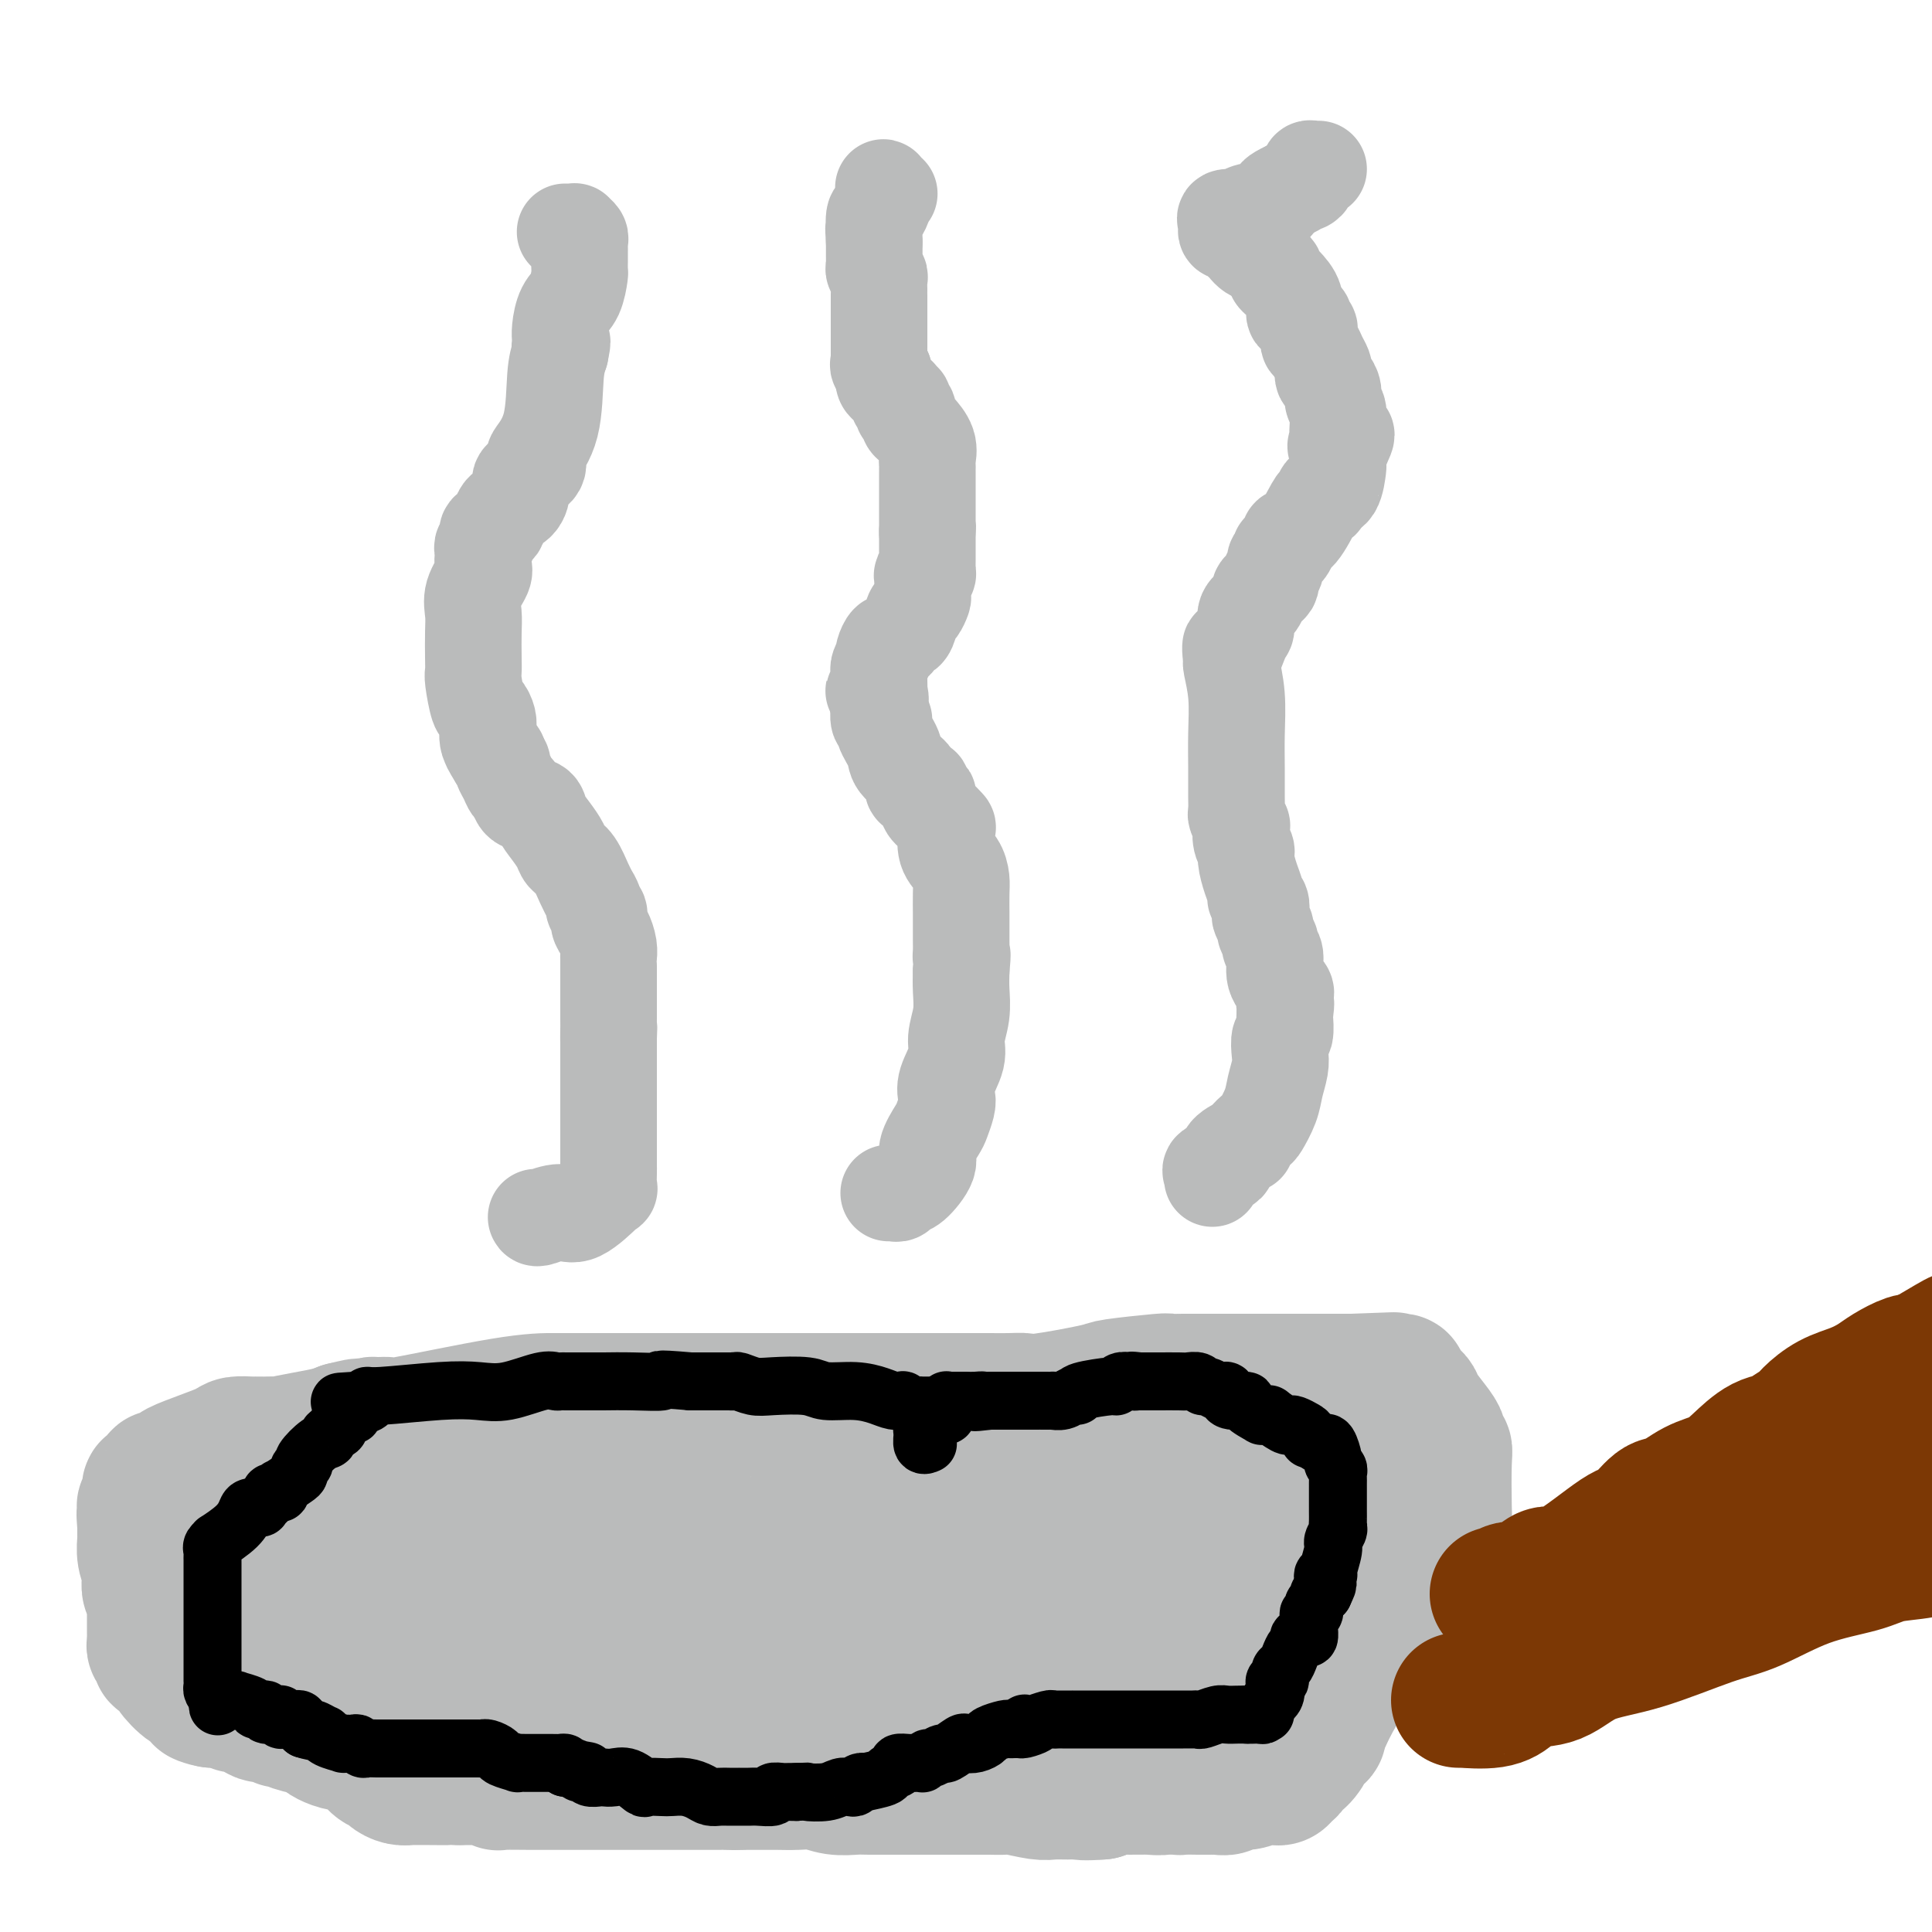 <svg viewBox='0 0 400 400' version='1.1' xmlns='http://www.w3.org/2000/svg' xmlns:xlink='http://www.w3.org/1999/xlink'><g fill='none' stroke='#BABBBB' stroke-width='20' stroke-linecap='round' stroke-linejoin='round'><path d='M111,252c0.050,0.146 0.100,0.293 1,0c0.900,-0.293 2.651,-1.025 4,-1c1.349,0.025 2.295,0.808 4,0c1.705,-0.808 4.170,-3.207 5,-4c0.830,-0.793 0.026,0.022 0,0c-0.026,-0.022 0.725,-0.879 1,-1c0.275,-0.121 0.074,0.493 0,0c-0.074,-0.493 -0.020,-2.094 0,-3c0.020,-0.906 0.005,-1.117 0,-2c-0.005,-0.883 -0.001,-2.436 0,-4c0.001,-1.564 0.000,-3.138 0,-4c-0.000,-0.862 -0.000,-1.013 0,-2c0.000,-0.987 0.000,-2.812 0,-4c-0.000,-1.188 -0.000,-1.739 0,-2c0.000,-0.261 0.000,-0.230 0,-1c-0.000,-0.770 -0.000,-2.340 0,-3c0.000,-0.660 0.000,-0.408 0,-1c-0.000,-0.592 -0.000,-2.026 0,-3c0.000,-0.974 0.000,-1.487 0,-2'/><path d='M126,215c0.155,-4.844 0.041,-0.954 0,0c-0.041,0.954 -0.011,-1.030 0,-2c0.011,-0.970 0.003,-0.928 0,-1c-0.003,-0.072 -0.001,-0.258 0,-1c0.001,-0.742 0.000,-2.040 0,-3c-0.000,-0.960 0.001,-1.583 0,-3c-0.001,-1.417 -0.003,-3.629 0,-5c0.003,-1.371 0.011,-1.900 0,-2c-0.011,-0.100 -0.040,0.229 0,0c0.040,-0.229 0.150,-1.017 0,-2c-0.150,-0.983 -0.561,-2.160 -1,-3c-0.439,-0.840 -0.906,-1.343 -1,-2c-0.094,-0.657 0.186,-1.467 0,-2c-0.186,-0.533 -0.837,-0.788 -1,-1c-0.163,-0.212 0.161,-0.382 0,-1c-0.161,-0.618 -0.806,-1.685 -1,-2c-0.194,-0.315 0.065,0.121 0,0c-0.065,-0.121 -0.454,-0.798 -1,-2c-0.546,-1.202 -1.250,-2.930 -2,-4c-0.750,-1.070 -1.547,-1.481 -2,-2c-0.453,-0.519 -0.563,-1.146 -1,-2c-0.437,-0.854 -1.202,-1.934 -2,-3c-0.798,-1.066 -1.628,-2.116 -2,-3c-0.372,-0.884 -0.284,-1.602 -1,-2c-0.716,-0.398 -2.234,-0.478 -3,-1c-0.766,-0.522 -0.779,-1.488 -1,-2c-0.221,-0.512 -0.650,-0.571 -1,-1c-0.350,-0.429 -0.619,-1.228 -1,-2c-0.381,-0.772 -0.872,-1.515 -1,-2c-0.128,-0.485 0.106,-0.710 0,-1c-0.106,-0.290 -0.553,-0.645 -1,-1'/><path d='M103,157c-3.204,-5.142 -0.714,-1.996 0,-1c0.714,0.996 -0.348,-0.158 -1,-1c-0.652,-0.842 -0.896,-1.374 -1,-2c-0.104,-0.626 -0.070,-1.348 0,-2c0.070,-0.652 0.176,-1.234 0,-2c-0.176,-0.766 -0.636,-1.715 -1,-2c-0.364,-0.285 -0.634,0.094 -1,-1c-0.366,-1.094 -0.830,-3.660 -1,-5c-0.170,-1.340 -0.048,-1.453 0,-2c0.048,-0.547 0.020,-1.530 0,-3c-0.020,-1.470 -0.034,-3.429 0,-5c0.034,-1.571 0.114,-2.753 0,-4c-0.114,-1.247 -0.423,-2.557 0,-4c0.423,-1.443 1.576,-3.017 2,-4c0.424,-0.983 0.118,-1.376 0,-2c-0.118,-0.624 -0.048,-1.481 0,-2c0.048,-0.519 0.073,-0.700 0,-1c-0.073,-0.300 -0.243,-0.717 0,-1c0.243,-0.283 0.898,-0.431 1,-1c0.102,-0.569 -0.350,-1.560 0,-2c0.350,-0.440 1.502,-0.331 2,-1c0.498,-0.669 0.341,-2.118 1,-3c0.659,-0.882 2.135,-1.196 3,-2c0.865,-0.804 1.119,-2.096 1,-3c-0.119,-0.904 -0.610,-1.419 0,-2c0.610,-0.581 2.320,-1.229 3,-2c0.680,-0.771 0.329,-1.665 0,-2c-0.329,-0.335 -0.634,-0.110 0,-1c0.634,-0.890 2.209,-2.893 3,-6c0.791,-3.107 0.797,-7.316 1,-10c0.203,-2.684 0.601,-3.842 1,-5'/><path d='M116,73c0.774,-3.874 0.207,-1.559 0,-1c-0.207,0.559 -0.056,-0.639 0,-1c0.056,-0.361 0.017,0.114 0,0c-0.017,-0.114 -0.012,-0.819 0,-1c0.012,-0.181 0.031,0.161 0,0c-0.031,-0.161 -0.114,-0.826 0,-2c0.114,-1.174 0.423,-2.856 1,-4c0.577,-1.144 1.423,-1.750 2,-3c0.577,-1.250 0.887,-3.144 1,-4c0.113,-0.856 0.030,-0.673 0,-1c-0.030,-0.327 -0.008,-1.162 0,-2c0.008,-0.838 0.002,-1.678 0,-2c-0.002,-0.322 0.001,-0.128 0,0c-0.001,0.128 -0.004,0.188 0,0c0.004,-0.188 0.016,-0.625 0,-1c-0.016,-0.375 -0.060,-0.689 0,-1c0.060,-0.311 0.222,-0.619 0,-1c-0.222,-0.381 -0.830,-0.834 -1,-1c-0.170,-0.166 0.099,-0.044 0,0c-0.099,0.044 -0.565,0.012 -1,0c-0.435,-0.012 -0.839,-0.003 -1,0c-0.161,0.003 -0.081,0.002 0,0'/><path d='M184,247c0.330,-0.030 0.661,-0.059 1,0c0.339,0.059 0.688,0.208 1,0c0.312,-0.208 0.588,-0.773 1,-1c0.412,-0.227 0.961,-0.114 2,-1c1.039,-0.886 2.569,-2.769 3,-4c0.431,-1.231 -0.238,-1.810 0,-3c0.238,-1.190 1.382,-2.991 2,-4c0.618,-1.009 0.709,-1.225 1,-2c0.291,-0.775 0.781,-2.110 1,-3c0.219,-0.890 0.168,-1.335 0,-2c-0.168,-0.665 -0.451,-1.549 0,-3c0.451,-1.451 1.637,-3.469 2,-5c0.363,-1.531 -0.099,-2.575 0,-4c0.099,-1.425 0.757,-3.230 1,-5c0.243,-1.770 0.069,-3.506 0,-5c-0.069,-1.494 -0.035,-2.747 0,-4'/><path d='M199,201c0.464,-4.978 0.124,-3.422 0,-3c-0.124,0.422 -0.033,-0.290 0,-1c0.033,-0.710 0.009,-1.418 0,-2c-0.009,-0.582 -0.002,-1.037 0,-2c0.002,-0.963 -0.001,-2.435 0,-3c0.001,-0.565 0.007,-0.222 0,-1c-0.007,-0.778 -0.027,-2.678 0,-4c0.027,-1.322 0.100,-2.065 0,-3c-0.100,-0.935 -0.372,-2.060 -1,-3c-0.628,-0.940 -1.612,-1.693 -2,-3c-0.388,-1.307 -0.181,-3.167 0,-4c0.181,-0.833 0.337,-0.641 0,-1c-0.337,-0.359 -1.166,-1.271 -2,-2c-0.834,-0.729 -1.673,-1.275 -2,-2c-0.327,-0.725 -0.143,-1.631 0,-2c0.143,-0.369 0.244,-0.203 0,0c-0.244,0.203 -0.833,0.442 -1,0c-0.167,-0.442 0.088,-1.563 0,-2c-0.088,-0.437 -0.519,-0.188 -1,0c-0.481,0.188 -1.012,0.314 -1,0c0.012,-0.314 0.568,-1.070 0,-2c-0.568,-0.930 -2.261,-2.036 -3,-3c-0.739,-0.964 -0.524,-1.786 -1,-3c-0.476,-1.214 -1.644,-2.818 -2,-4c-0.356,-1.182 0.101,-1.941 0,-2c-0.101,-0.059 -0.759,0.582 -1,0c-0.241,-0.582 -0.065,-2.387 0,-3c0.065,-0.613 0.019,-0.032 0,0c-0.019,0.032 -0.009,-0.484 0,-1'/><path d='M182,145c-2.166,-4.048 -0.580,-0.667 0,0c0.580,0.667 0.156,-1.380 0,-2c-0.156,-0.620 -0.043,0.186 0,0c0.043,-0.186 0.015,-1.364 0,-2c-0.015,-0.636 -0.018,-0.730 0,-1c0.018,-0.270 0.057,-0.715 0,-1c-0.057,-0.285 -0.208,-0.410 0,-1c0.208,-0.590 0.777,-1.646 1,-2c0.223,-0.354 0.101,-0.007 0,0c-0.101,0.007 -0.182,-0.327 0,-1c0.182,-0.673 0.626,-1.684 1,-2c0.374,-0.316 0.678,0.062 1,0c0.322,-0.062 0.664,-0.565 1,-1c0.336,-0.435 0.668,-0.803 1,-1c0.332,-0.197 0.663,-0.222 1,-1c0.337,-0.778 0.679,-2.310 1,-3c0.321,-0.690 0.621,-0.539 1,-1c0.379,-0.461 0.837,-1.534 1,-2c0.163,-0.466 0.029,-0.324 0,-1c-0.029,-0.676 0.045,-2.170 0,-3c-0.045,-0.830 -0.208,-0.996 0,-1c0.208,-0.004 0.788,0.154 1,0c0.212,-0.154 0.057,-0.619 0,-1c-0.057,-0.381 -0.015,-0.679 0,-1c0.015,-0.321 0.004,-0.667 0,-1c-0.004,-0.333 -0.001,-0.653 0,-1c0.001,-0.347 0.000,-0.722 0,-1c-0.000,-0.278 -0.000,-0.459 0,-1c0.000,-0.541 0.000,-1.440 0,-2c-0.000,-0.560 -0.000,-0.780 0,-1'/><path d='M192,110c0.155,-2.135 0.041,-0.474 0,0c-0.041,0.474 -0.011,-0.239 0,-1c0.011,-0.761 0.003,-1.571 0,-2c-0.003,-0.429 -0.001,-0.479 0,-1c0.001,-0.521 0.000,-1.515 0,-2c-0.000,-0.485 -0.000,-0.462 0,-1c0.000,-0.538 0.000,-1.637 0,-2c-0.000,-0.363 -0.000,0.009 0,0c0.000,-0.009 0.000,-0.398 0,-1c-0.000,-0.602 -0.001,-1.417 0,-2c0.001,-0.583 0.002,-0.935 0,-1c-0.002,-0.065 -0.007,0.158 0,0c0.007,-0.158 0.027,-0.697 0,-1c-0.027,-0.303 -0.102,-0.370 0,-1c0.102,-0.630 0.382,-1.822 0,-3c-0.382,-1.178 -1.427,-2.340 -2,-3c-0.573,-0.660 -0.675,-0.817 -1,-1c-0.325,-0.183 -0.872,-0.392 -1,-1c-0.128,-0.608 0.163,-1.617 0,-2c-0.163,-0.383 -0.779,-0.141 -1,0c-0.221,0.141 -0.045,0.183 0,0c0.045,-0.183 -0.041,-0.589 0,-1c0.041,-0.411 0.208,-0.827 0,-1c-0.208,-0.173 -0.791,-0.102 -1,0c-0.209,0.102 -0.045,0.234 0,0c0.045,-0.234 -0.030,-0.836 0,-1c0.030,-0.164 0.166,0.108 0,0c-0.166,-0.108 -0.632,-0.596 -1,-1c-0.368,-0.404 -0.638,-0.724 -1,-1c-0.362,-0.276 -0.818,-0.507 -1,-1c-0.182,-0.493 -0.091,-1.246 0,-2'/><path d='M183,77c-1.619,-2.502 -1.166,-1.256 -1,-1c0.166,0.256 0.044,-0.478 0,-1c-0.044,-0.522 -0.012,-0.831 0,-1c0.012,-0.169 0.003,-0.197 0,0c-0.003,0.197 -0.001,0.619 0,0c0.001,-0.619 0.000,-2.279 0,-3c-0.000,-0.721 -0.000,-0.504 0,-1c0.000,-0.496 0.000,-1.706 0,-2c-0.000,-0.294 -0.000,0.328 0,0c0.000,-0.328 0.000,-1.608 0,-2c-0.000,-0.392 0.000,0.102 0,0c-0.000,-0.102 -0.000,-0.801 0,-1c0.000,-0.199 0.000,0.100 0,0c-0.000,-0.100 -0.000,-0.601 0,-1c0.000,-0.399 0.000,-0.697 0,-1c-0.000,-0.303 -0.000,-0.610 0,-1c0.000,-0.390 0.001,-0.864 0,-1c-0.001,-0.136 -0.004,0.066 0,0c0.004,-0.066 0.015,-0.399 0,-1c-0.015,-0.601 -0.057,-1.471 0,-2c0.057,-0.529 0.211,-0.719 0,-1c-0.211,-0.281 -0.789,-0.653 -1,-1c-0.211,-0.347 -0.057,-0.668 0,-1c0.057,-0.332 0.015,-0.676 0,-1c-0.015,-0.324 -0.004,-0.628 0,-1c0.004,-0.372 0.001,-0.811 0,-1c-0.001,-0.189 -0.000,-0.128 0,0c0.000,0.128 0.000,0.322 0,0c-0.000,-0.322 -0.000,-1.161 0,-2'/><path d='M181,50c-0.297,-4.456 -0.041,-2.097 0,-2c0.041,0.097 -0.133,-2.068 0,-3c0.133,-0.932 0.572,-0.631 1,-1c0.428,-0.369 0.846,-1.406 1,-2c0.154,-0.594 0.045,-0.744 0,-1c-0.045,-0.256 -0.026,-0.618 0,-1c0.026,-0.382 0.058,-0.783 0,-1c-0.058,-0.217 -0.208,-0.251 0,0c0.208,0.251 0.774,0.786 1,1c0.226,0.214 0.113,0.107 0,0'/><path d='M251,244c0.097,-0.328 0.194,-0.656 0,-1c-0.194,-0.344 -0.678,-0.705 0,-1c0.678,-0.295 2.520,-0.526 3,-1c0.480,-0.474 -0.400,-1.192 0,-2c0.400,-0.808 2.081,-1.706 3,-2c0.919,-0.294 1.076,0.014 1,0c-0.076,-0.014 -0.386,-0.351 0,-1c0.386,-0.649 1.466,-1.608 2,-2c0.534,-0.392 0.522,-0.215 1,-1c0.478,-0.785 1.448,-2.533 2,-4c0.552,-1.467 0.688,-2.653 1,-4c0.312,-1.347 0.802,-2.856 1,-4c0.198,-1.144 0.106,-1.924 0,-3c-0.106,-1.076 -0.224,-2.449 0,-3c0.224,-0.551 0.792,-0.282 1,-1c0.208,-0.718 0.056,-2.424 0,-3c-0.056,-0.576 -0.016,-0.022 0,0c0.016,0.022 0.008,-0.489 0,-1'/><path d='M266,210c0.462,-3.346 0.116,-2.211 0,-2c-0.116,0.211 -0.002,-0.503 0,-1c0.002,-0.497 -0.109,-0.777 0,-1c0.109,-0.223 0.437,-0.387 0,-1c-0.437,-0.613 -1.638,-1.674 -2,-3c-0.362,-1.326 0.114,-2.918 0,-4c-0.114,-1.082 -0.819,-1.656 -1,-2c-0.181,-0.344 0.161,-0.458 0,-1c-0.161,-0.542 -0.827,-1.511 -1,-2c-0.173,-0.489 0.146,-0.499 0,-1c-0.146,-0.501 -0.756,-1.495 -1,-2c-0.244,-0.505 -0.121,-0.521 0,-1c0.121,-0.479 0.238,-1.420 0,-2c-0.238,-0.580 -0.833,-0.799 -1,-1c-0.167,-0.201 0.095,-0.384 0,-1c-0.095,-0.616 -0.548,-1.665 -1,-3c-0.452,-1.335 -0.905,-2.954 -1,-4c-0.095,-1.046 0.167,-1.517 0,-2c-0.167,-0.483 -0.763,-0.979 -1,-2c-0.237,-1.021 -0.116,-2.567 0,-3c0.116,-0.433 0.227,0.249 0,0c-0.227,-0.249 -0.793,-1.428 -1,-2c-0.207,-0.572 -0.054,-0.538 0,-1c0.054,-0.462 0.011,-1.420 0,-3c-0.011,-1.580 0.011,-3.782 0,-6c-0.011,-2.218 -0.055,-4.454 0,-7c0.055,-2.546 0.211,-5.404 0,-8c-0.211,-2.596 -0.788,-4.930 -1,-6c-0.212,-1.070 -0.061,-0.877 0,-1c0.061,-0.123 0.030,-0.561 0,-1'/><path d='M255,136c-0.258,-4.729 -0.402,-0.551 0,0c0.402,0.551 1.351,-2.526 2,-4c0.649,-1.474 0.997,-1.347 1,-2c0.003,-0.653 -0.341,-2.087 0,-3c0.341,-0.913 1.367,-1.304 2,-2c0.633,-0.696 0.872,-1.696 1,-2c0.128,-0.304 0.143,0.088 0,0c-0.143,-0.088 -0.446,-0.657 0,-1c0.446,-0.343 1.640,-0.459 2,-1c0.360,-0.541 -0.115,-1.508 0,-2c0.115,-0.492 0.818,-0.508 1,-1c0.182,-0.492 -0.157,-1.459 0,-2c0.157,-0.541 0.811,-0.657 1,-1c0.189,-0.343 -0.088,-0.914 0,-1c0.088,-0.086 0.542,0.313 1,0c0.458,-0.313 0.920,-1.337 1,-2c0.080,-0.663 -0.223,-0.965 0,-1c0.223,-0.035 0.972,0.197 2,-1c1.028,-1.197 2.335,-3.823 3,-5c0.665,-1.177 0.690,-0.905 1,-1c0.310,-0.095 0.906,-0.558 1,-1c0.094,-0.442 -0.315,-0.864 0,-1c0.315,-0.136 1.352,0.013 2,-1c0.648,-1.013 0.906,-3.188 1,-4c0.094,-0.812 0.025,-0.260 0,0c-0.025,0.260 -0.007,0.227 0,0c0.007,-0.227 0.002,-0.648 0,-1c-0.002,-0.352 -0.000,-0.633 0,-1c0.000,-0.367 0.000,-0.819 0,-1c-0.000,-0.181 -0.000,-0.090 0,0'/><path d='M277,94c3.404,-6.900 0.913,-3.151 0,-2c-0.913,1.151 -0.249,-0.296 0,-1c0.249,-0.704 0.081,-0.664 0,-1c-0.081,-0.336 -0.077,-1.050 0,-2c0.077,-0.950 0.227,-2.138 0,-3c-0.227,-0.862 -0.832,-1.397 -1,-2c-0.168,-0.603 0.099,-1.274 0,-2c-0.099,-0.726 -0.566,-1.507 -1,-2c-0.434,-0.493 -0.837,-0.699 -1,-1c-0.163,-0.301 -0.086,-0.697 0,-1c0.086,-0.303 0.181,-0.514 0,-1c-0.181,-0.486 -0.637,-1.249 -1,-2c-0.363,-0.751 -0.632,-1.492 -1,-2c-0.368,-0.508 -0.835,-0.785 -1,-1c-0.165,-0.215 -0.029,-0.368 0,-1c0.029,-0.632 -0.049,-1.742 0,-2c0.049,-0.258 0.224,0.337 0,0c-0.224,-0.337 -0.849,-1.605 -1,-2c-0.151,-0.395 0.172,0.082 0,0c-0.172,-0.082 -0.837,-0.722 -1,-1c-0.163,-0.278 0.178,-0.193 0,0c-0.178,0.193 -0.875,0.494 -1,0c-0.125,-0.494 0.321,-1.782 0,-3c-0.321,-1.218 -1.410,-2.367 -2,-3c-0.590,-0.633 -0.683,-0.752 -1,-1c-0.317,-0.248 -0.859,-0.626 -1,-1c-0.141,-0.374 0.120,-0.744 0,-1c-0.120,-0.256 -0.620,-0.399 -1,-1c-0.380,-0.601 -0.641,-1.662 -1,-2c-0.359,-0.338 -0.817,0.046 -1,0c-0.183,-0.046 -0.092,-0.523 0,-1'/><path d='M261,52c-2.425,-4.442 -0.989,-1.047 -1,0c-0.011,1.047 -1.470,-0.253 -2,-1c-0.530,-0.747 -0.131,-0.940 0,-1c0.131,-0.060 -0.008,0.012 0,0c0.008,-0.012 0.161,-0.109 0,0c-0.161,0.109 -0.635,0.422 -1,0c-0.365,-0.422 -0.620,-1.580 -1,-2c-0.380,-0.420 -0.886,-0.101 -1,0c-0.114,0.101 0.162,-0.015 0,0c-0.162,0.015 -0.764,0.163 -1,0c-0.236,-0.163 -0.105,-0.635 0,-1c0.105,-0.365 0.186,-0.622 0,-1c-0.186,-0.378 -0.639,-0.875 0,-1c0.639,-0.125 2.371,0.124 3,0c0.629,-0.124 0.155,-0.621 1,-1c0.845,-0.379 3.011,-0.641 4,-1c0.989,-0.359 0.803,-0.817 1,-1c0.197,-0.183 0.778,-0.091 1,0c0.222,0.091 0.084,0.182 0,0c-0.084,-0.182 -0.115,-0.636 0,-1c0.115,-0.364 0.377,-0.636 1,-1c0.623,-0.364 1.607,-0.818 2,-1c0.393,-0.182 0.197,-0.091 0,0'/><path d='M267,39c1.963,-1.100 0.372,-0.350 0,0c-0.372,0.350 0.475,0.300 1,0c0.525,-0.300 0.729,-0.850 1,-1c0.271,-0.150 0.608,0.100 1,0c0.392,-0.100 0.840,-0.549 1,-1c0.160,-0.451 0.033,-0.906 0,-1c-0.033,-0.094 0.030,0.171 0,0c-0.030,-0.171 -0.152,-0.778 0,-1c0.152,-0.222 0.579,-0.060 1,0c0.421,0.060 0.834,0.017 1,0c0.166,-0.017 0.083,-0.009 0,0'/></g>
<g fill='none' stroke='#EE2B24' stroke-width='20' stroke-linecap='round' stroke-linejoin='round'><path d='M120,293c0.050,0.000 0.100,0.000 0,0c-0.100,-0.000 -0.350,-0.000 -1,0c-0.650,0.000 -1.701,0.000 -2,0c-0.299,-0.000 0.153,-0.000 0,0c-0.153,0.000 -0.912,0.000 -1,0c-0.088,-0.000 0.497,-0.000 0,0c-0.497,0.000 -2.074,0.000 -3,0c-0.926,-0.000 -1.200,-0.000 -2,0c-0.800,0.000 -2.124,0.000 -3,0c-0.876,-0.000 -1.302,-0.001 -2,0c-0.698,0.001 -1.669,0.004 -2,0c-0.331,-0.004 -0.024,-0.016 0,0c0.024,0.016 -0.235,0.061 -1,0c-0.765,-0.061 -2.037,-0.226 -3,0c-0.963,0.226 -1.616,0.845 -2,1c-0.384,0.155 -0.497,-0.155 -1,0c-0.503,0.155 -1.394,0.773 -2,1c-0.606,0.227 -0.925,0.061 -1,0c-0.075,-0.061 0.095,-0.016 0,0c-0.095,0.016 -0.456,0.005 -1,0c-0.544,-0.005 -1.272,-0.002 -2,0'/><path d='M91,295c-4.906,0.249 -2.672,-0.130 -2,0c0.672,0.130 -0.218,0.767 -1,1c-0.782,0.233 -1.454,0.062 -2,0c-0.546,-0.062 -0.964,-0.017 -1,0c-0.036,0.017 0.310,0.005 0,0c-0.310,-0.005 -1.277,-0.001 -2,0c-0.723,0.001 -1.201,0.001 -2,0c-0.799,-0.001 -1.917,-0.001 -3,0c-1.083,0.001 -2.131,0.004 -3,0c-0.869,-0.004 -1.560,-0.015 -2,0c-0.440,0.015 -0.630,0.057 -1,0c-0.370,-0.057 -0.921,-0.212 -1,0c-0.079,0.212 0.314,0.792 0,1c-0.314,0.208 -1.334,0.046 -2,0c-0.666,-0.046 -0.977,0.026 -1,0c-0.023,-0.026 0.243,-0.151 0,0c-0.243,0.151 -0.996,0.576 -2,1c-1.004,0.424 -2.261,0.846 -3,1c-0.739,0.154 -0.961,0.041 -1,0c-0.039,-0.041 0.105,-0.011 0,0c-0.105,0.011 -0.459,0.003 -1,0c-0.541,-0.003 -1.271,-0.002 -2,0'/><path d='M59,299c-4.899,0.721 -1.145,0.523 0,1c1.145,0.477 -0.319,1.631 -1,2c-0.681,0.369 -0.577,-0.045 -1,0c-0.423,0.045 -1.371,0.548 -2,1c-0.629,0.452 -0.939,0.852 -1,1c-0.061,0.148 0.125,0.042 0,0c-0.125,-0.042 -0.563,-0.021 -1,0'/><path d='M53,304c-0.863,0.957 -0.020,0.849 0,1c0.020,0.151 -0.782,0.563 -1,1c-0.218,0.437 0.148,0.901 0,1c-0.148,0.099 -0.810,-0.166 -1,0c-0.190,0.166 0.092,0.762 0,1c-0.092,0.238 -0.560,0.116 -1,0c-0.440,-0.116 -0.854,-0.228 -1,0c-0.146,0.228 -0.025,0.796 0,1c0.025,0.204 -0.045,0.044 0,0c0.045,-0.044 0.204,0.027 0,0c-0.204,-0.027 -0.773,-0.150 -1,0c-0.227,0.150 -0.114,0.575 0,1'/><path d='M48,310c-1.012,0.869 -1.042,0.040 -1,0c0.042,-0.040 0.156,0.707 0,1c-0.156,0.293 -0.582,0.131 -1,0c-0.418,-0.131 -0.829,-0.231 -1,0c-0.171,0.231 -0.101,0.794 0,1c0.101,0.206 0.234,0.054 0,0c-0.234,-0.054 -0.833,-0.012 -1,0c-0.167,0.012 0.099,-0.007 0,0c-0.099,0.007 -0.562,0.040 -1,0c-0.438,-0.040 -0.852,-0.154 -1,0c-0.148,0.154 -0.029,0.577 0,1c0.029,0.423 -0.031,0.845 0,1c0.031,0.155 0.152,0.044 0,0c-0.152,-0.044 -0.576,-0.022 -1,0'/><path d='M41,314c-1.038,0.782 -0.135,0.738 0,1c0.135,0.262 -0.500,0.829 -1,1c-0.500,0.171 -0.866,-0.055 -1,0c-0.134,0.055 -0.036,0.392 0,1c0.036,0.608 0.010,1.487 0,2c-0.010,0.513 -0.003,0.661 0,1c0.003,0.339 0.001,0.868 0,1c-0.001,0.132 -0.000,-0.132 0,0c0.000,0.132 0.000,0.662 0,1c-0.000,0.338 -0.000,0.486 0,1c0.000,0.514 -0.000,1.394 0,2c0.000,0.606 0.000,0.937 0,1c-0.000,0.063 -0.000,-0.142 0,0c0.000,0.142 0.000,0.630 0,1c-0.000,0.370 -0.001,0.622 0,1c0.001,0.378 0.003,0.880 0,1c-0.003,0.120 -0.012,-0.143 0,0c0.012,0.143 0.045,0.694 0,1c-0.045,0.306 -0.170,0.369 0,2c0.170,1.631 0.633,4.829 1,6c0.367,1.171 0.637,0.315 1,1c0.363,0.685 0.818,2.910 1,4c0.182,1.090 0.091,1.045 0,1'/><path d='M42,344c0.404,2.096 -0.085,1.336 0,1c0.085,-0.336 0.745,-0.249 1,0c0.255,0.249 0.107,0.658 0,1c-0.107,0.342 -0.172,0.615 0,1c0.172,0.385 0.581,0.881 1,1c0.419,0.119 0.847,-0.140 1,0c0.153,0.140 0.030,0.678 0,1c-0.030,0.322 0.035,0.429 0,1c-0.035,0.571 -0.168,1.607 0,2c0.168,0.393 0.637,0.143 1,0c0.363,-0.143 0.619,-0.178 1,0c0.381,0.178 0.889,0.568 1,1c0.111,0.432 -0.173,0.904 0,1c0.173,0.096 0.803,-0.185 1,0c0.197,0.185 -0.040,0.834 0,1c0.040,0.166 0.358,-0.152 1,0c0.642,0.152 1.607,0.776 2,1c0.393,0.224 0.214,0.050 0,0c-0.214,-0.050 -0.462,0.023 0,0c0.462,-0.023 1.635,-0.142 2,0c0.365,0.142 -0.078,0.546 0,1c0.078,0.454 0.676,0.958 1,1c0.324,0.042 0.375,-0.377 1,0c0.625,0.377 1.824,1.551 3,2c1.176,0.449 2.329,0.173 3,0c0.671,-0.173 0.860,-0.242 1,0c0.140,0.242 0.230,0.796 1,1c0.770,0.204 2.220,0.058 3,0c0.780,-0.058 0.890,-0.029 1,0'/><path d='M68,361c4.304,1.388 3.563,0.357 3,0c-0.563,-0.357 -0.950,-0.040 0,0c0.950,0.040 3.236,-0.195 5,0c1.764,0.195 3.005,0.822 4,1c0.995,0.178 1.743,-0.092 3,0c1.257,0.092 3.023,0.546 5,1c1.977,0.454 4.164,0.906 5,1c0.836,0.094 0.321,-0.171 1,0c0.679,0.171 2.553,0.778 4,1c1.447,0.222 2.467,0.058 3,0c0.533,-0.058 0.580,-0.012 1,0c0.420,0.012 1.213,-0.012 2,0c0.787,0.012 1.568,0.058 3,0c1.432,-0.058 3.517,-0.222 5,0c1.483,0.222 2.365,0.830 3,1c0.635,0.170 1.023,-0.098 2,0c0.977,0.098 2.545,0.562 3,1c0.455,0.438 -0.201,0.849 0,1c0.201,0.151 1.261,0.040 2,0c0.739,-0.040 1.158,-0.011 2,0c0.842,0.011 2.109,0.003 3,0c0.891,-0.003 1.407,-0.001 2,0c0.593,0.001 1.261,0.000 2,0c0.739,-0.000 1.547,-0.000 2,0c0.453,0.000 0.549,0.000 1,0c0.451,-0.000 1.255,-0.000 2,0c0.745,0.000 1.429,0.000 2,0c0.571,-0.000 1.029,-0.000 2,0c0.971,0.000 2.454,0.000 3,0c0.546,-0.000 0.156,-0.000 0,0c-0.156,0.000 -0.078,0.000 0,0'/><path d='M143,368c11.803,1.083 3.809,0.290 1,0c-2.809,-0.290 -0.434,-0.078 1,0c1.434,0.078 1.928,0.021 2,0c0.072,-0.021 -0.279,-0.006 0,0c0.279,0.006 1.188,0.001 2,0c0.812,-0.001 1.527,-0.000 2,0c0.473,0.000 0.705,0.000 1,0c0.295,-0.000 0.653,-0.000 1,0c0.347,0.000 0.683,0.000 1,0c0.317,-0.000 0.614,-0.000 1,0c0.386,0.000 0.861,0.000 1,0c0.139,-0.000 -0.058,-0.000 0,0c0.058,0.000 0.373,0.000 1,0c0.627,-0.000 1.568,-0.000 2,0c0.432,0.000 0.357,0.000 1,0c0.643,-0.000 2.004,-0.000 3,0c0.996,0.000 1.626,0.000 2,0c0.374,-0.000 0.492,-0.000 1,0c0.508,0.000 1.407,0.000 2,0c0.593,-0.000 0.880,-0.000 1,0c0.120,0.000 0.073,0.000 0,0c-0.073,-0.000 -0.174,-0.000 0,0c0.174,0.000 0.621,0.000 1,0c0.379,-0.000 0.689,-0.000 1,0c0.311,0.000 0.622,0.000 1,0c0.378,0.000 0.822,-0.000 1,0c0.178,0.000 0.089,0.000 0,0'/><path d='M173,368c4.901,0.000 2.153,0.000 1,0c-1.153,-0.000 -0.712,-0.000 0,0c0.712,0.000 1.695,0.000 2,0c0.305,-0.000 -0.069,-0.000 0,0c0.069,0.000 0.581,0.000 1,0c0.419,-0.000 0.743,-0.000 1,0c0.257,0.000 0.445,0.000 1,0c0.555,-0.000 1.476,-0.000 2,0c0.524,0.000 0.652,0.000 1,0c0.348,-0.000 0.915,-0.000 1,0c0.085,0.000 -0.314,0.001 0,0c0.314,-0.001 1.341,-0.004 2,0c0.659,0.004 0.949,0.015 1,0c0.051,-0.015 -0.137,-0.057 0,0c0.137,0.057 0.599,0.212 1,0c0.401,-0.212 0.741,-0.793 1,-1c0.259,-0.207 0.436,-0.041 1,0c0.564,0.041 1.514,-0.041 2,0c0.486,0.041 0.508,0.207 1,0c0.492,-0.207 1.455,-0.788 2,-1c0.545,-0.212 0.674,-0.057 1,0c0.326,0.057 0.850,0.015 1,0c0.150,-0.015 -0.075,-0.004 0,0c0.075,0.004 0.450,0.001 1,0c0.550,-0.001 1.275,-0.001 2,0'/><path d='M199,366c3.955,-0.326 0.842,-0.140 0,0c-0.842,0.140 0.587,0.234 1,0c0.413,-0.234 -0.191,-0.795 0,-1c0.191,-0.205 1.177,-0.055 2,0c0.823,0.055 1.481,0.015 2,0c0.519,-0.015 0.897,-0.004 1,0c0.103,0.004 -0.068,0.001 0,0c0.068,-0.001 0.376,-0.000 1,0c0.624,0.000 1.564,0.000 2,0c0.436,-0.000 0.369,-0.000 1,0c0.631,0.000 1.962,0.000 3,0c1.038,-0.000 1.783,-0.000 2,0c0.217,0.000 -0.096,0.000 0,0c0.096,-0.000 0.600,-0.000 1,0c0.400,0.000 0.695,0.000 1,0c0.305,-0.000 0.620,-0.000 1,0c0.380,0.000 0.823,0.000 1,0c0.177,-0.000 0.086,-0.000 0,0c-0.086,0.000 -0.167,0.000 0,0c0.167,-0.000 0.581,-0.000 1,0c0.419,0.000 0.844,0.000 1,0c0.156,-0.000 0.045,-0.000 0,0c-0.045,0.000 -0.022,0.000 0,0'/></g>
<g fill='none' stroke='#BABBBB' stroke-width='28' stroke-linecap='round' stroke-linejoin='round'><path d='M265,361c-0.447,-0.006 -0.894,-0.012 -1,0c-0.106,0.012 0.130,0.042 0,0c-0.130,-0.042 -0.625,-0.157 -1,0c-0.375,0.157 -0.630,0.585 -1,1c-0.370,0.415 -0.856,0.815 -1,1c-0.144,0.185 0.055,0.154 0,0c-0.055,-0.154 -0.362,-0.430 -1,0c-0.638,0.430 -1.606,1.568 -2,2c-0.394,0.432 -0.213,0.158 -1,0c-0.787,-0.158 -2.541,-0.200 -3,0c-0.459,0.200 0.376,0.642 0,1c-0.376,0.358 -1.964,0.631 -3,1c-1.036,0.369 -1.521,0.835 -2,1c-0.479,0.165 -0.953,0.029 -1,0c-0.047,-0.029 0.332,0.049 0,0c-0.332,-0.049 -1.375,-0.223 -2,0c-0.625,0.223 -0.831,0.845 -1,1c-0.169,0.155 -0.299,-0.155 -1,0c-0.701,0.155 -1.972,0.776 -3,1c-1.028,0.224 -1.812,0.050 -3,0c-1.188,-0.050 -2.782,0.025 -4,0c-1.218,-0.025 -2.062,-0.150 -3,0c-0.938,0.150 -1.969,0.575 -3,1'/><path d='M228,371c-3.682,0.308 -4.388,0.079 -5,0c-0.612,-0.079 -1.131,-0.007 -2,0c-0.869,0.007 -2.086,-0.051 -3,0c-0.914,0.051 -1.523,0.210 -3,0c-1.477,-0.210 -3.823,-0.788 -5,-1c-1.177,-0.212 -1.185,-0.057 -2,0c-0.815,0.057 -2.437,0.015 -3,0c-0.563,-0.015 -0.066,-0.004 0,0c0.066,0.004 -0.297,0.001 -1,0c-0.703,-0.001 -1.745,-0.000 -2,0c-0.255,0.000 0.277,0.000 0,0c-0.277,-0.000 -1.364,-0.000 -2,0c-0.636,0.000 -0.823,0.000 -1,0c-0.177,-0.000 -0.344,0.000 -1,0c-0.656,-0.000 -1.801,-0.000 -2,0c-0.199,0.000 0.547,0.000 0,0c-0.547,-0.000 -2.385,-0.000 -4,0c-1.615,0.000 -3.005,0.001 -4,0c-0.995,-0.001 -1.595,-0.004 -3,0c-1.405,0.004 -3.614,0.015 -5,0c-1.386,-0.015 -1.950,-0.057 -3,0c-1.050,0.057 -2.586,0.211 -4,0c-1.414,-0.211 -2.708,-0.789 -4,-1c-1.292,-0.211 -2.584,-0.057 -4,0c-1.416,0.057 -2.957,0.015 -4,0c-1.043,-0.015 -1.588,-0.004 -2,0c-0.412,0.004 -0.690,0.001 -1,0c-0.310,-0.001 -0.650,-0.000 -1,0c-0.350,0.000 -0.710,0.000 -1,0c-0.290,-0.000 -0.512,-0.000 -1,0c-0.488,0.000 -1.244,0.000 -2,0'/><path d='M153,369c-12.002,-0.309 -4.507,-0.083 -2,0c2.507,0.083 0.025,0.022 -1,0c-1.025,-0.022 -0.594,-0.006 -1,0c-0.406,0.006 -1.648,0.002 -3,0c-1.352,-0.002 -2.814,-0.000 -4,0c-1.186,0.000 -2.095,0.000 -3,0c-0.905,-0.000 -1.807,-0.000 -2,0c-0.193,0.000 0.324,0.000 0,0c-0.324,-0.000 -1.488,-0.000 -3,0c-1.512,0.000 -3.374,0.000 -4,0c-0.626,-0.000 -0.018,-0.000 0,0c0.018,0.000 -0.554,0.000 -1,0c-0.446,-0.000 -0.765,-0.000 -1,0c-0.235,0.000 -0.384,0.000 -1,0c-0.616,-0.000 -1.698,-0.000 -2,0c-0.302,0.000 0.175,0.000 0,0c-0.175,-0.000 -1.004,-0.000 -1,0c0.004,0.000 0.839,0.001 0,0c-0.839,-0.001 -3.352,-0.004 -6,0c-2.648,0.004 -5.432,0.015 -8,0c-2.568,-0.015 -4.922,-0.057 -6,0c-1.078,0.057 -0.880,0.211 -1,0c-0.120,-0.211 -0.557,-0.789 -1,-1c-0.443,-0.211 -0.891,-0.057 -1,0c-0.109,0.057 0.120,0.015 0,0c-0.120,-0.015 -0.589,-0.004 -1,0c-0.411,0.004 -0.765,0.001 -1,0c-0.235,-0.001 -0.353,-0.000 -1,0c-0.647,0.000 -1.824,0.000 -3,0'/><path d='M95,368c-9.516,-0.154 -4.307,-0.041 -3,0c1.307,0.041 -1.289,0.008 -3,0c-1.711,-0.008 -2.538,0.008 -3,0c-0.462,-0.008 -0.560,-0.042 -1,0c-0.440,0.042 -1.222,0.158 -2,0c-0.778,-0.158 -1.552,-0.592 -2,-1c-0.448,-0.408 -0.571,-0.792 -1,-1c-0.429,-0.208 -1.163,-0.241 -2,-1c-0.837,-0.759 -1.777,-2.246 -3,-3c-1.223,-0.754 -2.728,-0.777 -4,-1c-1.272,-0.223 -2.309,-0.648 -3,-1c-0.691,-0.352 -1.036,-0.633 -1,-1c0.036,-0.367 0.452,-0.820 0,-1c-0.452,-0.180 -1.771,-0.087 -2,0c-0.229,0.087 0.633,0.168 0,0c-0.633,-0.168 -2.761,-0.585 -4,-1c-1.239,-0.415 -1.589,-0.829 -2,-1c-0.411,-0.171 -0.884,-0.099 -1,0c-0.116,0.099 0.124,0.223 0,0c-0.124,-0.223 -0.612,-0.795 -1,-1c-0.388,-0.205 -0.676,-0.045 -1,0c-0.324,0.045 -0.685,-0.025 -1,0c-0.315,0.025 -0.582,0.147 -1,0c-0.418,-0.147 -0.985,-0.561 -2,-1c-1.015,-0.439 -2.479,-0.902 -3,-1c-0.521,-0.098 -0.100,0.170 0,0c0.100,-0.170 -0.119,-0.778 -1,-1c-0.881,-0.222 -2.422,-0.060 -3,0c-0.578,0.060 -0.194,0.016 0,0c0.194,-0.016 0.198,-0.005 0,0c-0.198,0.005 -0.599,0.002 -1,0'/><path d='M44,352c-4.710,-1.429 -0.983,-0.003 0,0c0.983,0.003 -0.776,-1.419 -2,-2c-1.224,-0.581 -1.911,-0.323 -3,-1c-1.089,-0.677 -2.579,-2.291 -3,-3c-0.421,-0.709 0.228,-0.515 0,-1c-0.228,-0.485 -1.333,-1.650 -2,-2c-0.667,-0.350 -0.897,0.113 -1,0c-0.103,-0.113 -0.080,-0.804 0,-1c0.080,-0.196 0.218,0.103 0,0c-0.218,-0.103 -0.790,-0.608 -1,-1c-0.210,-0.392 -0.056,-0.671 0,-1c0.056,-0.329 0.015,-0.706 0,-1c-0.015,-0.294 -0.004,-0.503 0,-1c0.004,-0.497 0.002,-1.281 0,-2c-0.002,-0.719 -0.004,-1.372 0,-2c0.004,-0.628 0.015,-1.232 0,-2c-0.015,-0.768 -0.056,-1.700 0,-2c0.056,-0.300 0.207,0.030 0,0c-0.207,-0.030 -0.774,-0.422 -1,-1c-0.226,-0.578 -0.113,-1.341 0,-2c0.113,-0.659 0.226,-1.213 0,-2c-0.226,-0.787 -0.793,-1.807 -1,-3c-0.207,-1.193 -0.056,-2.558 0,-3c0.056,-0.442 0.015,0.039 0,0c-0.015,-0.039 -0.004,-0.598 0,-1c0.004,-0.402 0.001,-0.647 0,-1c-0.001,-0.353 -0.000,-0.815 0,-1c0.000,-0.185 0.000,-0.092 0,0'/><path d='M30,316c-0.314,-4.196 -0.098,-2.185 0,-2c0.098,0.185 0.079,-1.456 0,-2c-0.079,-0.544 -0.218,0.007 0,0c0.218,-0.007 0.793,-0.574 1,-1c0.207,-0.426 0.045,-0.710 0,-1c-0.045,-0.290 0.028,-0.585 0,-1c-0.028,-0.415 -0.158,-0.952 0,-1c0.158,-0.048 0.603,0.391 1,0c0.397,-0.391 0.748,-1.613 1,-2c0.252,-0.387 0.407,0.062 1,0c0.593,-0.062 1.624,-0.633 2,-1c0.376,-0.367 0.097,-0.529 1,-1c0.903,-0.471 2.988,-1.251 5,-2c2.012,-0.749 3.949,-1.469 5,-2c1.051,-0.531 1.214,-0.874 2,-1c0.786,-0.126 2.195,-0.034 3,0c0.805,0.034 1.005,0.009 1,0c-0.005,-0.009 -0.215,-0.002 0,0c0.215,0.002 0.855,0.000 1,0c0.145,-0.000 -0.203,0.001 0,0c0.203,-0.001 0.959,-0.003 1,0c0.041,0.003 -0.631,0.012 0,0c0.631,-0.012 2.567,-0.045 3,0c0.433,0.045 -0.637,0.167 0,0c0.637,-0.167 2.979,-0.622 5,-1c2.021,-0.378 3.720,-0.679 5,-1c1.280,-0.321 2.140,-0.660 3,-1'/><path d='M71,296c6.223,-1.543 2.779,-0.399 2,0c-0.779,0.399 1.107,0.053 2,0c0.893,-0.053 0.792,0.186 1,0c0.208,-0.186 0.724,-0.796 1,-1c0.276,-0.204 0.313,-0.002 1,0c0.687,0.002 2.023,-0.196 2,0c-0.023,0.196 -1.406,0.784 3,0c4.406,-0.784 14.603,-2.942 21,-4c6.397,-1.058 8.996,-1.015 11,-1c2.004,0.015 3.412,0.004 5,0c1.588,-0.004 3.355,-0.001 4,0c0.645,0.001 0.169,0.000 1,0c0.831,-0.000 2.971,-0.000 4,0c1.029,0.000 0.948,0.000 1,0c0.052,-0.000 0.237,-0.000 1,0c0.763,0.000 2.105,0.000 3,0c0.895,-0.000 1.344,-0.000 3,0c1.656,0.000 4.520,0.000 7,0c2.480,-0.000 4.577,-0.000 6,0c1.423,0.000 2.173,0.000 3,0c0.827,-0.000 1.732,-0.000 3,0c1.268,0.000 2.900,0.000 4,0c1.100,-0.000 1.669,-0.000 2,0c0.331,0.000 0.423,0.000 1,0c0.577,-0.000 1.639,-0.000 2,0c0.361,0.000 0.020,0.000 0,0c-0.020,-0.000 0.280,-0.000 1,0c0.720,0.000 1.860,0.000 3,0'/><path d='M169,290c8.198,0.000 1.692,0.000 1,0c-0.692,-0.000 4.431,-0.000 7,0c2.569,0.000 2.586,0.000 4,0c1.414,-0.000 4.225,-0.000 6,0c1.775,0.000 2.514,0.000 4,0c1.486,-0.000 3.718,-0.000 5,0c1.282,0.000 1.612,0.000 2,0c0.388,-0.000 0.833,-0.000 1,0c0.167,0.000 0.057,0.000 1,0c0.943,-0.000 2.938,-0.001 4,0c1.062,0.001 1.189,0.002 1,0c-0.189,-0.002 -0.694,-0.007 0,0c0.694,0.007 2.587,0.027 4,0c1.413,-0.027 2.344,-0.102 3,0c0.656,0.102 1.035,0.381 4,0c2.965,-0.381 8.516,-1.423 11,-2c2.484,-0.577 1.902,-0.691 4,-1c2.098,-0.309 6.875,-0.815 9,-1c2.125,-0.185 1.596,-0.050 2,0c0.404,0.050 1.739,0.013 3,0c1.261,-0.013 2.447,-0.004 3,0c0.553,0.004 0.474,0.001 1,0c0.526,-0.001 1.656,-0.000 3,0c1.344,0.000 2.903,0.000 4,0c1.097,-0.000 1.733,-0.000 3,0c1.267,0.000 3.166,0.000 4,0c0.834,-0.000 0.602,-0.000 2,0c1.398,0.000 4.426,0.000 6,0c1.574,-0.000 1.693,-0.000 3,0c1.307,0.000 3.802,0.000 5,0c1.198,-0.000 1.099,-0.000 1,0'/><path d='M280,286c17.016,-0.619 4.054,-0.166 0,0c-4.054,0.166 0.798,0.044 3,0c2.202,-0.044 1.752,-0.009 2,0c0.248,0.009 1.194,-0.009 2,0c0.806,0.009 1.473,0.044 2,0c0.527,-0.044 0.915,-0.167 1,0c0.085,0.167 -0.134,0.623 0,1c0.134,0.377 0.621,0.675 1,1c0.379,0.325 0.652,0.679 1,1c0.348,0.321 0.772,0.611 1,1c0.228,0.389 0.261,0.878 1,2c0.739,1.122 2.184,2.879 3,4c0.816,1.121 1.003,1.608 1,2c-0.003,0.392 -0.196,0.689 0,1c0.196,0.311 0.782,0.636 1,1c0.218,0.364 0.069,0.766 0,3c-0.069,2.234 -0.058,6.301 0,9c0.058,2.699 0.164,4.030 0,5c-0.164,0.970 -0.596,1.578 -1,2c-0.404,0.422 -0.780,0.659 -1,1c-0.220,0.341 -0.285,0.787 -1,2c-0.715,1.213 -2.081,3.194 -3,4c-0.919,0.806 -1.393,0.439 -2,1c-0.607,0.561 -1.347,2.052 -2,3c-0.653,0.948 -1.218,1.353 -2,3c-0.782,1.647 -1.781,4.537 -3,6c-1.219,1.463 -2.658,1.500 -4,3c-1.342,1.500 -2.586,4.464 -3,6c-0.414,1.536 0.004,1.644 0,2c-0.004,0.356 -0.430,0.959 -1,2c-0.570,1.041 -1.285,2.521 -2,4'/><path d='M274,356c-1.166,2.554 -1.082,1.939 -1,2c0.082,0.061 0.160,0.797 0,1c-0.160,0.203 -0.558,-0.129 -1,0c-0.442,0.129 -0.927,0.717 -1,1c-0.073,0.283 0.264,0.261 0,1c-0.264,0.739 -1.131,2.240 -2,3c-0.869,0.760 -1.739,0.778 -2,1c-0.261,0.222 0.087,0.648 0,1c-0.087,0.352 -0.611,0.630 -1,1c-0.389,0.370 -0.644,0.831 -1,1c-0.356,0.169 -0.812,0.046 -1,0c-0.188,-0.046 -0.108,-0.013 0,0c0.108,0.013 0.245,0.008 0,0c-0.245,-0.008 -0.871,-0.017 -1,0c-0.129,0.017 0.240,0.061 0,0c-0.240,-0.061 -1.090,-0.227 -2,0c-0.910,0.227 -1.880,0.845 -3,1c-1.120,0.155 -2.389,-0.155 -3,0c-0.611,0.155 -0.563,0.773 -1,1c-0.437,0.227 -1.358,0.061 -2,0c-0.642,-0.061 -1.006,-0.016 -1,0c0.006,0.016 0.381,0.005 0,0c-0.381,-0.005 -1.516,-0.004 -2,0c-0.484,0.004 -0.315,0.011 -1,0c-0.685,-0.011 -2.223,-0.042 -3,0c-0.777,0.042 -0.793,0.155 -1,0c-0.207,-0.155 -0.603,-0.577 -1,-1'/><path d='M243,369c-3.814,0.155 -2.350,0.041 -2,0c0.350,-0.041 -0.414,-0.011 -1,0c-0.586,0.011 -0.994,0.003 -2,0c-1.006,-0.003 -2.611,-0.001 -4,0c-1.389,0.001 -2.561,0.000 -5,0c-2.439,-0.000 -6.146,-0.000 -9,0c-2.854,0.000 -4.857,0.001 -6,0c-1.143,-0.001 -1.426,-0.004 -2,0c-0.574,0.004 -1.438,0.015 -2,0c-0.562,-0.015 -0.821,-0.055 -1,0c-0.179,0.055 -0.276,0.204 -1,0c-0.724,-0.204 -2.074,-0.762 -3,-1c-0.926,-0.238 -1.427,-0.155 -3,0c-1.573,0.155 -4.219,0.381 -6,0c-1.781,-0.381 -2.697,-1.370 -4,-2c-1.303,-0.630 -2.993,-0.901 -5,-1c-2.007,-0.099 -4.332,-0.027 -6,0c-1.668,0.027 -2.678,0.009 -3,0c-0.322,-0.009 0.044,-0.009 0,0c-0.044,0.009 -0.497,0.028 -1,0c-0.503,-0.028 -1.057,-0.102 -1,0c0.057,0.102 0.726,0.381 0,0c-0.726,-0.381 -2.848,-1.423 -4,-2c-1.152,-0.577 -1.335,-0.690 -3,-1c-1.665,-0.310 -4.811,-0.818 -6,-1c-1.189,-0.182 -0.420,-0.038 -1,0c-0.580,0.038 -2.509,-0.028 -6,0c-3.491,0.028 -8.544,0.152 -11,0c-2.456,-0.152 -2.315,-0.579 -4,-1c-1.685,-0.421 -5.196,-0.834 -7,-1c-1.804,-0.166 -1.902,-0.083 -2,0'/><path d='M132,359c-10.327,-1.388 -4.146,-0.357 -2,0c2.146,0.357 0.257,0.040 -1,0c-1.257,-0.040 -1.883,0.195 -2,0c-0.117,-0.195 0.274,-0.822 0,-1c-0.274,-0.178 -1.215,0.092 -3,0c-1.785,-0.092 -4.415,-0.545 -7,-1c-2.585,-0.455 -5.126,-0.910 -6,-1c-0.874,-0.090 -0.081,0.187 0,0c0.081,-0.187 -0.550,-0.837 -1,-1c-0.450,-0.163 -0.720,0.161 -1,0c-0.280,-0.161 -0.568,-0.808 -1,-1c-0.432,-0.192 -1.006,0.071 -1,0c0.006,-0.071 0.592,-0.474 -1,-1c-1.592,-0.526 -5.360,-1.174 -8,-2c-2.640,-0.826 -4.150,-1.831 -6,-3c-1.850,-1.169 -4.038,-2.504 -5,-3c-0.962,-0.496 -0.697,-0.154 -2,-1c-1.303,-0.846 -4.174,-2.881 -7,-4c-2.826,-1.119 -5.605,-1.322 -9,-2c-3.395,-0.678 -7.405,-1.831 -11,-3c-3.595,-1.169 -6.776,-2.353 -9,-3c-2.224,-0.647 -3.493,-0.756 -4,-1c-0.507,-0.244 -0.254,-0.622 0,-1'/><path d='M45,330c-5.153,-1.547 -1.534,-0.414 0,0c1.534,0.414 0.984,0.107 1,0c0.016,-0.107 0.600,-0.016 1,0c0.400,0.016 0.617,-0.042 1,0c0.383,0.042 0.933,0.186 1,0c0.067,-0.186 -0.347,-0.701 0,-1c0.347,-0.299 1.457,-0.381 2,-1c0.543,-0.619 0.520,-1.774 1,-2c0.480,-0.226 1.461,0.476 2,0c0.539,-0.476 0.634,-2.132 1,-3c0.366,-0.868 1.003,-0.950 3,-2c1.997,-1.050 5.354,-3.069 7,-4c1.646,-0.931 1.582,-0.775 2,-1c0.418,-0.225 1.317,-0.831 2,-1c0.683,-0.169 1.148,0.098 2,0c0.852,-0.098 2.091,-0.562 3,-1c0.909,-0.438 1.490,-0.849 2,-1c0.510,-0.151 0.950,-0.040 2,0c1.050,0.040 2.712,0.011 4,0c1.288,-0.011 2.204,-0.003 3,0c0.796,0.003 1.472,0.001 2,0c0.528,-0.001 0.909,-0.000 1,0c0.091,0.000 -0.107,0.000 0,0c0.107,-0.000 0.520,-0.000 1,0c0.480,0.000 1.027,0.000 2,0c0.973,-0.000 2.371,-0.000 4,0c1.629,0.000 3.488,0.000 6,0c2.512,-0.000 5.676,-0.000 9,0c3.324,0.000 6.807,0.000 10,0c3.193,-0.000 6.097,-0.000 9,0'/><path d='M129,313c9.411,-0.226 7.438,-0.793 8,-1c0.562,-0.207 3.660,-0.056 5,0c1.340,0.056 0.920,0.015 1,0c0.080,-0.015 0.658,-0.004 1,0c0.342,0.004 0.449,0.001 1,0c0.551,-0.001 1.547,-0.000 2,0c0.453,0.000 0.364,0.000 2,0c1.636,-0.000 4.998,-0.000 7,0c2.002,0.000 2.644,0.000 5,0c2.356,-0.000 6.426,-0.000 12,0c5.574,0.000 12.651,0.000 16,0c3.349,-0.000 2.970,-0.000 4,0c1.030,0.000 3.469,0.000 5,0c1.531,-0.000 2.152,-0.000 4,0c1.848,0.000 4.922,0.001 7,0c2.078,-0.001 3.161,-0.003 5,0c1.839,0.003 4.434,0.012 6,0c1.566,-0.012 2.104,-0.045 3,0c0.896,0.045 2.149,0.168 3,0c0.851,-0.168 1.301,-0.626 2,-1c0.699,-0.374 1.649,-0.663 2,-1c0.351,-0.337 0.105,-0.721 1,-1c0.895,-0.279 2.931,-0.453 5,-1c2.069,-0.547 4.169,-1.466 5,-2c0.831,-0.534 0.391,-0.682 1,-1c0.609,-0.318 2.266,-0.807 3,-1c0.734,-0.193 0.544,-0.090 1,0c0.456,0.090 1.559,0.169 2,0c0.441,-0.169 0.221,-0.584 0,-1'/><path d='M248,303c3.348,-1.392 0.718,-0.373 0,0c-0.718,0.373 0.476,0.099 1,0c0.524,-0.099 0.377,-0.023 2,0c1.623,0.023 5.017,-0.008 7,0c1.983,0.008 2.556,0.055 3,0c0.444,-0.055 0.760,-0.211 2,0c1.240,0.211 3.404,0.789 4,1c0.596,0.211 -0.377,0.057 0,0c0.377,-0.057 2.104,-0.015 3,0c0.896,0.015 0.960,0.004 1,0c0.040,-0.004 0.056,-0.001 0,0c-0.056,0.001 -0.184,0.000 0,0c0.184,-0.000 0.680,-0.000 1,0c0.320,0.000 0.463,0.000 1,0c0.537,-0.000 1.468,-0.001 2,0c0.532,0.001 0.664,0.003 1,0c0.336,-0.003 0.874,-0.011 1,0c0.126,0.011 -0.161,0.041 0,0c0.161,-0.041 0.771,-0.153 1,0c0.229,0.153 0.076,0.571 0,1c-0.076,0.429 -0.077,0.868 0,1c0.077,0.132 0.232,-0.042 0,3c-0.232,3.042 -0.849,9.301 -1,12c-0.151,2.699 0.166,1.837 0,2c-0.166,0.163 -0.814,1.352 -1,2c-0.186,0.648 0.090,0.757 0,1c-0.090,0.243 -0.545,0.622 -1,1'/><path d='M275,327c-0.257,3.482 -0.398,0.688 -1,0c-0.602,-0.688 -1.663,0.729 -3,2c-1.337,1.271 -2.949,2.397 -4,3c-1.051,0.603 -1.540,0.685 -2,1c-0.460,0.315 -0.891,0.865 -1,1c-0.109,0.135 0.103,-0.146 0,0c-0.103,0.146 -0.522,0.717 -1,1c-0.478,0.283 -1.015,0.276 -2,1c-0.985,0.724 -2.419,2.179 -3,3c-0.581,0.821 -0.310,1.008 -1,1c-0.690,-0.008 -2.343,-0.212 -3,0c-0.657,0.212 -0.319,0.840 0,1c0.319,0.160 0.619,-0.150 0,0c-0.619,0.150 -2.155,0.758 -3,1c-0.845,0.242 -0.998,0.117 -2,0c-1.002,-0.117 -2.854,-0.228 -5,0c-2.146,0.228 -4.587,0.793 -6,1c-1.413,0.207 -1.799,0.055 -2,0c-0.201,-0.055 -0.217,-0.015 -1,0c-0.783,0.015 -2.333,0.003 -3,0c-0.667,-0.003 -0.452,0.002 -1,0c-0.548,-0.002 -1.859,-0.011 -3,0c-1.141,0.011 -2.113,0.041 -3,0c-0.887,-0.041 -1.689,-0.155 -2,0c-0.311,0.155 -0.130,0.577 -1,1c-0.870,0.423 -2.790,0.845 -4,1c-1.210,0.155 -1.710,0.042 -2,0c-0.290,-0.042 -0.368,-0.012 -1,0c-0.632,0.012 -1.816,0.006 -3,0'/><path d='M212,345c-6.800,0.464 -4.300,0.124 -4,0c0.300,-0.124 -1.600,-0.033 -3,0c-1.400,0.033 -2.301,0.009 -3,0c-0.699,-0.009 -1.195,-0.002 -2,0c-0.805,0.002 -1.918,-0.001 -3,0c-1.082,0.001 -2.132,0.007 -3,0c-0.868,-0.007 -1.554,-0.028 -2,0c-0.446,0.028 -0.651,0.106 -1,0c-0.349,-0.106 -0.842,-0.396 -3,0c-2.158,0.396 -5.983,1.479 -10,3c-4.017,1.521 -8.228,3.479 -13,5c-4.772,1.521 -10.105,2.604 -12,3c-1.895,0.396 -0.352,0.106 0,0c0.352,-0.106 -0.488,-0.027 -1,0c-0.512,0.027 -0.697,0.004 -1,0c-0.303,-0.004 -0.725,0.013 -1,0c-0.275,-0.013 -0.402,-0.056 -1,0c-0.598,0.056 -1.666,0.212 -2,0c-0.334,-0.212 0.067,-0.791 0,-1c-0.067,-0.209 -0.603,-0.049 -1,0c-0.397,0.049 -0.656,-0.015 -1,0c-0.344,0.015 -0.773,0.107 -1,0c-0.227,-0.107 -0.251,-0.413 -1,-1c-0.749,-0.587 -2.221,-1.456 -4,-2c-1.779,-0.544 -3.864,-0.762 -5,-1c-1.136,-0.238 -1.325,-0.497 -2,-1c-0.675,-0.503 -1.838,-1.252 -3,-2'/><path d='M129,348c-4.543,-1.351 -3.901,-0.730 -5,-1c-1.099,-0.270 -3.940,-1.432 -6,-2c-2.060,-0.568 -3.338,-0.542 -7,-1c-3.662,-0.458 -9.707,-1.400 -13,-2c-3.293,-0.600 -3.835,-0.856 -4,-1c-0.165,-0.144 0.049,-0.175 0,0c-0.049,0.175 -0.359,0.554 0,1c0.359,0.446 1.386,0.957 2,1c0.614,0.043 0.815,-0.384 2,0c1.185,0.384 3.354,1.577 5,2c1.646,0.423 2.770,0.076 4,0c1.230,-0.076 2.568,0.120 4,0c1.432,-0.120 2.958,-0.556 4,-1c1.042,-0.444 1.599,-0.897 2,-1c0.401,-0.103 0.646,0.144 1,0c0.354,-0.144 0.816,-0.679 1,-1c0.184,-0.321 0.089,-0.428 1,-1c0.911,-0.572 2.829,-1.610 4,-2c1.171,-0.390 1.596,-0.132 3,-1c1.404,-0.868 3.789,-2.861 5,-4c1.211,-1.139 1.249,-1.422 2,-2c0.751,-0.578 2.215,-1.451 3,-2c0.785,-0.549 0.893,-0.775 1,-1'/><path d='M138,329c3.499,-2.427 0.745,-0.994 0,-1c-0.745,-0.006 0.517,-1.452 1,-2c0.483,-0.548 0.185,-0.199 0,0c-0.185,0.199 -0.257,0.250 0,0c0.257,-0.250 0.843,-0.799 1,-1c0.157,-0.201 -0.115,-0.054 0,0c0.115,0.054 0.616,0.015 1,0c0.384,-0.015 0.650,-0.005 1,0c0.350,0.005 0.784,0.004 1,0c0.216,-0.004 0.213,-0.012 1,0c0.787,0.012 2.363,0.045 3,0c0.637,-0.045 0.335,-0.169 2,0c1.665,0.169 5.297,0.631 14,1c8.703,0.369 22.477,0.645 29,1c6.523,0.355 5.794,0.788 6,1c0.206,0.212 1.346,0.202 2,0c0.654,-0.202 0.820,-0.595 1,-1c0.180,-0.405 0.372,-0.823 1,-1c0.628,-0.177 1.692,-0.112 3,-1c1.308,-0.888 2.861,-2.729 5,-4c2.139,-1.271 4.863,-1.973 8,-4c3.137,-2.027 6.686,-5.378 9,-7c2.314,-1.622 3.392,-1.514 4,-2c0.608,-0.486 0.745,-1.568 1,-2c0.255,-0.432 0.627,-0.216 1,0'/><path d='M233,306c5.793,-3.585 2.776,-1.549 2,-1c-0.776,0.549 0.687,-0.389 2,-1c1.313,-0.611 2.474,-0.896 4,-1c1.526,-0.104 3.417,-0.028 4,0c0.583,0.028 -0.141,0.006 0,0c0.141,-0.006 1.148,0.002 2,0c0.852,-0.002 1.549,-0.016 2,0c0.451,0.016 0.657,0.060 1,0c0.343,-0.060 0.824,-0.224 1,0c0.176,0.224 0.047,0.835 0,1c-0.047,0.165 -0.011,-0.116 0,0c0.011,0.116 -0.001,0.628 0,1c0.001,0.372 0.015,0.603 0,1c-0.015,0.397 -0.059,0.960 0,2c0.059,1.040 0.221,2.559 0,4c-0.221,1.441 -0.826,2.806 -1,4c-0.174,1.194 0.084,2.219 -1,5c-1.084,2.781 -3.509,7.320 -6,12c-2.491,4.680 -5.049,9.503 -7,12c-1.951,2.497 -3.297,2.670 -4,3c-0.703,0.330 -0.764,0.817 -1,1c-0.236,0.183 -0.646,0.061 -1,0c-0.354,-0.061 -0.650,-0.062 -1,0c-0.350,0.062 -0.754,0.185 -1,0c-0.246,-0.185 -0.334,-0.678 -1,-1c-0.666,-0.322 -1.910,-0.471 -3,-1c-1.090,-0.529 -2.026,-1.437 -3,-2c-0.974,-0.563 -1.987,-0.782 -3,-1'/><path d='M218,344c-2.599,-0.846 -2.095,-0.963 -2,-1c0.095,-0.037 -0.217,0.004 -1,0c-0.783,-0.004 -2.035,-0.054 -3,0c-0.965,0.054 -1.643,0.211 -5,0c-3.357,-0.211 -9.394,-0.788 -11,-1c-1.606,-0.212 1.219,-0.057 -1,0c-2.219,0.057 -9.481,0.015 -12,0c-2.519,-0.015 -0.294,-0.004 -3,0c-2.706,0.004 -10.342,0.001 -14,0c-3.658,-0.001 -3.337,-0.000 -3,0c0.337,0.000 0.690,0.000 0,0c-0.690,-0.000 -2.423,0.000 -3,0c-0.577,-0.000 0.003,-0.000 0,0c-0.003,0.000 -0.589,0.001 -1,0c-0.411,-0.001 -0.646,-0.002 -1,0c-0.354,0.002 -0.825,0.007 -2,0c-1.175,-0.007 -3.052,-0.028 -5,0c-1.948,0.028 -3.965,0.104 -6,0c-2.035,-0.104 -4.088,-0.389 -7,-1c-2.912,-0.611 -6.685,-1.547 -11,-3c-4.315,-1.453 -9.173,-3.423 -14,-5c-4.827,-1.577 -9.622,-2.762 -13,-4c-3.378,-1.238 -5.340,-2.528 -6,-3c-0.660,-0.472 -0.019,-0.127 0,0c0.019,0.127 -0.582,0.034 -1,0c-0.418,-0.034 -0.651,-0.009 -1,0c-0.349,0.009 -0.814,0.003 -1,0c-0.186,-0.003 -0.093,-0.001 0,0'/><path d='M91,326c-8.548,-2.552 -2.918,-0.934 -1,0c1.918,0.934 0.122,1.182 0,2c-0.122,0.818 1.428,2.204 3,4c1.572,1.796 3.165,4.002 7,6c3.835,1.998 9.913,3.790 14,5c4.087,1.210 6.184,1.840 10,2c3.816,0.160 9.352,-0.148 14,0c4.648,0.148 8.408,0.753 13,0c4.592,-0.753 10.014,-2.862 14,-4c3.986,-1.138 6.534,-1.304 9,-2c2.466,-0.696 4.849,-1.923 9,-4c4.151,-2.077 10.069,-5.006 13,-6c2.931,-0.994 2.873,-0.055 3,0c0.127,0.055 0.437,-0.774 1,-1c0.563,-0.226 1.378,0.150 2,0c0.622,-0.150 1.049,-0.828 2,-1c0.951,-0.172 2.424,0.161 4,0c1.576,-0.161 3.255,-0.818 5,-1c1.745,-0.182 3.556,0.109 6,0c2.444,-0.109 5.522,-0.618 7,-1c1.478,-0.382 1.355,-0.639 2,-1c0.645,-0.361 2.058,-0.828 3,-1c0.942,-0.172 1.412,-0.049 2,0c0.588,0.049 1.294,0.025 2,0'/><path d='M235,323c6.628,-0.912 3.699,-0.191 3,0c-0.699,0.191 0.833,-0.148 2,0c1.167,0.148 1.970,0.783 3,1c1.030,0.217 2.286,0.016 3,0c0.714,-0.016 0.885,0.153 1,0c0.115,-0.153 0.175,-0.629 0,-1c-0.175,-0.371 -0.586,-0.638 -1,-1c-0.414,-0.362 -0.833,-0.818 -1,-1c-0.167,-0.182 -0.084,-0.091 0,0'/></g>
<g fill='none' stroke='#7C3805' stroke-width='28' stroke-linecap='round' stroke-linejoin='round'><path d='M310,330c0.466,-0.037 0.932,-0.075 1,0c0.068,0.075 -0.263,0.261 0,0c0.263,-0.261 1.121,-0.971 2,-1c0.879,-0.029 1.781,0.623 3,0c1.219,-0.623 2.757,-2.522 4,-3c1.243,-0.478 2.193,0.463 5,-1c2.807,-1.463 7.471,-5.330 10,-7c2.529,-1.670 2.925,-1.143 4,-2c1.075,-0.857 2.831,-3.099 4,-4c1.169,-0.901 1.750,-0.462 3,-1c1.250,-0.538 3.169,-2.053 5,-3c1.831,-0.947 3.574,-1.328 5,-2c1.426,-0.672 2.536,-1.636 4,-3c1.464,-1.364 3.283,-3.127 5,-4c1.717,-0.873 3.333,-0.857 4,-1c0.667,-0.143 0.387,-0.447 1,-1c0.613,-0.553 2.121,-1.356 3,-2c0.879,-0.644 1.129,-1.131 2,-2c0.871,-0.869 2.362,-2.121 4,-3c1.638,-0.879 3.422,-1.385 5,-2c1.578,-0.615 2.949,-1.340 4,-2c1.051,-0.660 1.783,-1.255 3,-2c1.217,-0.745 2.919,-1.642 4,-2c1.081,-0.358 1.540,-0.179 2,0'/><path d='M397,282c12.667,-7.500 8.333,-4.750 4,-2'/><path d='M302,352c0.576,0.012 1.152,0.024 1,0c-0.152,-0.024 -1.032,-0.084 0,0c1.032,0.084 3.976,0.310 6,0c2.024,-0.310 3.128,-1.158 4,-2c0.872,-0.842 1.512,-1.679 3,-2c1.488,-0.321 3.824,-0.128 6,-1c2.176,-0.872 4.190,-2.810 7,-4c2.810,-1.190 6.414,-1.631 11,-3c4.586,-1.369 10.152,-3.666 14,-5c3.848,-1.334 5.976,-1.705 9,-3c3.024,-1.295 6.943,-3.516 11,-5c4.057,-1.484 8.252,-2.233 11,-3c2.748,-0.767 4.047,-1.553 6,-2c1.953,-0.447 4.558,-0.556 7,-1c2.442,-0.444 4.721,-1.222 7,-2'/><path d='M392,295c-0.509,0.264 -1.019,0.528 -1,1c0.019,0.472 0.566,1.152 0,2c-0.566,0.848 -2.247,1.863 -3,3c-0.753,1.137 -0.579,2.396 -1,3c-0.421,0.604 -1.438,0.554 -2,1c-0.562,0.446 -0.668,1.388 -1,2c-0.332,0.612 -0.888,0.895 -1,1c-0.112,0.105 0.220,0.034 0,0c-0.220,-0.034 -0.993,-0.030 -1,0c-0.007,0.030 0.752,0.086 0,1c-0.752,0.914 -3.016,2.686 -4,4c-0.984,1.314 -0.687,2.171 -1,3c-0.313,0.829 -1.236,1.631 -1,2c0.236,0.369 1.632,0.303 2,0c0.368,-0.303 -0.293,-0.845 0,-1c0.293,-0.155 1.540,0.077 3,0c1.460,-0.077 3.134,-0.464 4,-1c0.866,-0.536 0.926,-1.221 2,-2c1.074,-0.779 3.164,-1.651 4,-2c0.836,-0.349 0.418,-0.174 0,0'/></g>
<g fill='none' stroke='#000000' stroke-width='12' stroke-linecap='round' stroke-linejoin='round'><path d='M193,291c-0.455,-0.000 -0.910,-0.000 -1,0c-0.090,0.000 0.184,0.001 0,0c-0.184,-0.001 -0.828,-0.004 -1,0c-0.172,0.004 0.127,0.015 0,0c-0.127,-0.015 -0.681,-0.056 -1,0c-0.319,0.056 -0.405,0.208 -1,0c-0.595,-0.208 -1.700,-0.778 -2,-1c-0.300,-0.222 0.204,-0.097 0,0c-0.204,0.097 -1.118,0.166 -2,0c-0.882,-0.166 -1.734,-0.567 -3,-1c-1.266,-0.433 -2.946,-0.900 -5,-1c-2.054,-0.100 -4.480,0.166 -6,0c-1.520,-0.166 -2.133,-0.762 -4,-1c-1.867,-0.238 -4.988,-0.116 -7,0c-2.012,0.116 -2.916,0.227 -4,0c-1.084,-0.227 -2.347,-0.793 -3,-1c-0.653,-0.207 -0.696,-0.055 -1,0c-0.304,0.055 -0.869,0.015 -1,0c-0.131,-0.015 0.172,-0.004 0,0c-0.172,0.004 -0.817,0.001 -1,0c-0.183,-0.001 0.097,-0.000 0,0c-0.097,0.000 -0.573,0.000 -1,0c-0.427,-0.000 -0.807,-0.000 -1,0c-0.193,0.000 -0.198,0.000 -1,0c-0.802,-0.000 -2.401,-0.000 -4,0'/><path d='M143,286c-8.817,-0.774 -5.858,-0.207 -6,0c-0.142,0.207 -3.383,0.056 -6,0c-2.617,-0.056 -4.609,-0.015 -6,0c-1.391,0.015 -2.180,0.004 -3,0c-0.820,-0.004 -1.673,-0.001 -2,0c-0.327,0.001 -0.130,0.000 0,0c0.130,-0.000 0.193,-0.000 0,0c-0.193,0.000 -0.643,-0.000 -1,0c-0.357,0.000 -0.620,0.001 -1,0c-0.380,-0.001 -0.878,-0.002 -1,0c-0.122,0.002 0.131,0.008 0,0c-0.131,-0.008 -0.648,-0.030 -1,0c-0.352,0.030 -0.540,0.112 -1,0c-0.460,-0.112 -1.191,-0.418 -3,0c-1.809,0.418 -4.695,1.561 -7,2c-2.305,0.439 -4.029,0.173 -6,0c-1.971,-0.173 -4.188,-0.252 -8,0c-3.812,0.252 -9.219,0.837 -12,1c-2.781,0.163 -2.938,-0.096 -3,0c-0.062,0.096 -0.031,0.548 0,1'/><path d='M76,290c-10.603,0.555 -3.610,-0.057 -1,0c2.610,0.057 0.837,0.784 0,1c-0.837,0.216 -0.736,-0.079 -1,0c-0.264,0.079 -0.892,0.532 -1,1c-0.108,0.468 0.303,0.951 0,1c-0.303,0.049 -1.320,-0.337 -2,0c-0.680,0.337 -1.024,1.398 -1,2c0.024,0.602 0.415,0.746 0,1c-0.415,0.254 -1.637,0.617 -2,1c-0.363,0.383 0.134,0.786 0,1c-0.134,0.214 -0.897,0.238 -2,1c-1.103,0.762 -2.544,2.260 -3,3c-0.456,0.740 0.073,0.722 0,1c-0.073,0.278 -0.749,0.853 -1,1c-0.251,0.147 -0.078,-0.133 0,0c0.078,0.133 0.059,0.681 0,1c-0.059,0.319 -0.159,0.411 -1,1c-0.841,0.589 -2.424,1.675 -3,2c-0.576,0.325 -0.144,-0.110 0,0c0.144,0.110 -0.000,0.764 0,1c0.000,0.236 0.144,0.053 0,0c-0.144,-0.053 -0.577,0.024 -1,0c-0.423,-0.024 -0.835,-0.150 -1,0c-0.165,0.150 -0.082,0.575 0,1'/><path d='M56,310c-3.252,3.260 -1.382,1.411 -1,1c0.382,-0.411 -0.724,0.616 -1,1c-0.276,0.384 0.279,0.125 0,0c-0.279,-0.125 -1.390,-0.115 -2,0c-0.610,0.115 -0.717,0.335 -1,1c-0.283,0.665 -0.741,1.775 -2,3c-1.259,1.225 -3.318,2.566 -4,3c-0.682,0.434 0.013,-0.038 0,0c-0.013,0.038 -0.736,0.588 -1,1c-0.264,0.412 -0.071,0.688 0,1c0.071,0.312 0.019,0.660 0,1c-0.019,0.340 -0.005,0.674 0,1c0.005,0.326 0.001,0.646 0,1c-0.001,0.354 -0.000,0.742 0,1c0.000,0.258 0.000,0.384 0,1c-0.000,0.616 -0.000,1.721 0,3c0.000,1.279 0.000,2.731 0,4c-0.000,1.269 0.000,2.354 0,4c-0.000,1.646 -0.000,3.852 0,5c0.000,1.148 0.000,1.239 0,2c-0.000,0.761 -0.001,2.193 0,3c0.001,0.807 0.003,0.990 0,1c-0.003,0.010 -0.011,-0.152 0,0c0.011,0.152 0.041,0.618 0,1c-0.041,0.382 -0.155,0.681 0,1c0.155,0.319 0.577,0.660 1,1'/><path d='M45,351c0.164,4.482 0.073,1.187 0,0c-0.073,-1.187 -0.127,-0.266 0,0c0.127,0.266 0.437,-0.122 1,0c0.563,0.122 1.380,0.754 2,1c0.620,0.246 1.045,0.105 1,0c-0.045,-0.105 -0.558,-0.173 0,0c0.558,0.173 2.186,0.586 3,1c0.814,0.414 0.813,0.829 1,1c0.187,0.171 0.562,0.099 1,0c0.438,-0.099 0.941,-0.224 1,0c0.059,0.224 -0.325,0.796 0,1c0.325,0.204 1.358,0.041 2,0c0.642,-0.041 0.893,0.042 1,0c0.107,-0.042 0.070,-0.207 0,0c-0.070,0.207 -0.173,0.787 0,1c0.173,0.213 0.621,0.061 1,0c0.379,-0.061 0.689,-0.030 1,0c0.311,0.030 0.623,0.060 1,0c0.377,-0.060 0.819,-0.208 1,0c0.181,0.208 0.101,0.774 0,1c-0.101,0.226 -0.223,0.112 0,0c0.223,-0.112 0.791,-0.222 1,0c0.209,0.222 0.060,0.778 0,1c-0.060,0.222 -0.030,0.111 0,0'/><path d='M63,358c3.116,1.019 1.904,0.067 2,0c0.096,-0.067 1.498,0.753 2,1c0.502,0.247 0.103,-0.077 0,0c-0.103,0.077 0.091,0.556 1,1c0.909,0.444 2.534,0.855 3,1c0.466,0.145 -0.227,0.025 0,0c0.227,-0.025 1.373,0.046 2,0c0.627,-0.046 0.734,-0.208 1,0c0.266,0.208 0.689,0.788 1,1c0.311,0.212 0.508,0.057 1,0c0.492,-0.057 1.278,-0.015 2,0c0.722,0.015 1.381,0.004 2,0c0.619,-0.004 1.199,-0.001 2,0c0.801,0.001 1.822,0.001 3,0c1.178,-0.001 2.514,-0.001 4,0c1.486,0.001 3.124,0.003 5,0c1.876,-0.003 3.992,-0.012 5,0c1.008,0.012 0.909,0.046 1,0c0.091,-0.046 0.373,-0.170 1,0c0.627,0.170 1.599,0.634 2,1c0.401,0.366 0.230,0.634 1,1c0.770,0.366 2.481,0.830 3,1c0.519,0.170 -0.156,0.046 0,0c0.156,-0.046 1.141,-0.012 2,0c0.859,0.012 1.592,0.003 2,0c0.408,-0.003 0.491,-0.002 1,0c0.509,0.002 1.443,0.003 2,0c0.557,-0.003 0.737,-0.011 1,0c0.263,0.011 0.609,0.041 1,0c0.391,-0.041 0.826,-0.155 1,0c0.174,0.155 0.087,0.577 0,1'/><path d='M117,366c8.537,1.254 2.879,0.387 1,0c-1.879,-0.387 0.020,-0.296 1,0c0.980,0.296 1.040,0.797 1,1c-0.040,0.203 -0.180,0.107 0,0c0.180,-0.107 0.681,-0.224 1,0c0.319,0.224 0.458,0.790 1,1c0.542,0.210 1.487,0.064 2,0c0.513,-0.064 0.594,-0.045 1,0c0.406,0.045 1.138,0.117 2,0c0.862,-0.117 1.854,-0.424 3,0c1.146,0.424 2.445,1.577 3,2c0.555,0.423 0.365,0.116 1,0c0.635,-0.116 2.095,-0.041 3,0c0.905,0.041 1.254,0.050 2,0c0.746,-0.050 1.890,-0.157 3,0c1.110,0.157 2.186,0.578 3,1c0.814,0.422 1.365,0.845 2,1c0.635,0.155 1.353,0.042 2,0c0.647,-0.042 1.221,-0.011 2,0c0.779,0.011 1.762,0.004 2,0c0.238,-0.004 -0.267,-0.005 0,0c0.267,0.005 1.308,0.015 2,0c0.692,-0.015 1.036,-0.057 2,0c0.964,0.057 2.548,0.211 3,0c0.452,-0.211 -0.230,-0.789 0,-1c0.230,-0.211 1.371,-0.057 2,0c0.629,0.057 0.746,0.015 1,0c0.254,-0.015 0.644,-0.004 1,0c0.356,0.004 0.678,0.002 1,0'/><path d='M165,371c2.726,-0.171 1.543,-0.097 2,0c0.457,0.097 2.556,0.219 4,0c1.444,-0.219 2.234,-0.777 3,-1c0.766,-0.223 1.508,-0.112 2,0c0.492,0.112 0.735,0.223 1,0c0.265,-0.223 0.552,-0.781 1,-1c0.448,-0.219 1.056,-0.100 1,0c-0.056,0.100 -0.777,0.181 0,0c0.777,-0.181 3.052,-0.623 4,-1c0.948,-0.377 0.570,-0.690 1,-1c0.430,-0.310 1.670,-0.619 2,-1c0.330,-0.381 -0.249,-0.834 0,-1c0.249,-0.166 1.324,-0.045 2,0c0.676,0.045 0.951,0.013 1,0c0.049,-0.013 -0.127,-0.008 0,0c0.127,0.008 0.558,0.017 1,0c0.442,-0.017 0.896,-0.061 1,0c0.104,0.061 -0.143,0.229 0,0c0.143,-0.229 0.676,-0.853 1,-1c0.324,-0.147 0.439,0.185 1,0c0.561,-0.185 1.567,-0.886 2,-1c0.433,-0.114 0.291,0.359 1,0c0.709,-0.359 2.268,-1.549 3,-2c0.732,-0.451 0.637,-0.163 1,0c0.363,0.163 1.182,0.201 2,0c0.818,-0.201 1.633,-0.642 2,-1c0.367,-0.358 0.284,-0.632 1,-1c0.716,-0.368 2.231,-0.830 3,-1c0.769,-0.170 0.791,-0.049 1,0c0.209,0.049 0.604,0.024 1,0'/><path d='M210,358c7.412,-1.951 3.440,-0.327 2,0c-1.440,0.327 -0.350,-0.643 0,-1c0.350,-0.357 -0.039,-0.099 0,0c0.039,0.099 0.507,0.041 1,0c0.493,-0.041 1.011,-0.063 1,0c-0.011,0.063 -0.551,0.213 0,0c0.551,-0.213 2.194,-0.789 3,-1c0.806,-0.211 0.776,-0.056 1,0c0.224,0.056 0.703,0.015 1,0c0.297,-0.015 0.411,-0.004 1,0c0.589,0.004 1.654,0.001 2,0c0.346,-0.001 -0.028,-0.000 0,0c0.028,0.000 0.459,0.000 1,0c0.541,-0.000 1.194,-0.000 2,0c0.806,0.000 1.767,0.000 2,0c0.233,-0.000 -0.262,0.000 1,0c1.262,-0.000 4.281,-0.000 6,0c1.719,0.000 2.138,0.000 3,0c0.862,-0.000 2.168,-0.000 3,0c0.832,0.000 1.191,0.001 2,0c0.809,-0.001 2.069,-0.004 3,0c0.931,0.004 1.534,0.015 2,0c0.466,-0.015 0.796,-0.057 1,0c0.204,0.057 0.281,0.211 1,0c0.719,-0.211 2.079,-0.789 3,-1c0.921,-0.211 1.402,-0.057 2,0c0.598,0.057 1.314,0.016 2,0c0.686,-0.016 1.343,-0.008 2,0'/><path d='M258,355c7.532,-0.459 2.361,-0.107 1,0c-1.361,0.107 1.090,-0.032 2,0c0.910,0.032 0.281,0.233 0,0c-0.281,-0.233 -0.215,-0.902 0,-1c0.215,-0.098 0.580,0.374 1,0c0.420,-0.374 0.896,-1.593 1,-2c0.104,-0.407 -0.164,-0.002 0,0c0.164,0.002 0.761,-0.399 1,-1c0.239,-0.601 0.120,-1.403 0,-2c-0.120,-0.597 -0.239,-0.989 0,-1c0.239,-0.011 0.837,0.358 1,0c0.163,-0.358 -0.110,-1.444 0,-2c0.110,-0.556 0.604,-0.584 1,-1c0.396,-0.416 0.694,-1.222 1,-2c0.306,-0.778 0.621,-1.529 1,-2c0.379,-0.471 0.823,-0.660 1,-1c0.177,-0.340 0.086,-0.829 0,-1c-0.086,-0.171 -0.166,-0.024 0,0c0.166,0.024 0.579,-0.074 1,0c0.421,0.074 0.848,0.322 1,0c0.152,-0.322 0.027,-1.214 0,-2c-0.027,-0.786 0.044,-1.468 0,-2c-0.044,-0.532 -0.204,-0.916 0,-1c0.204,-0.084 0.772,0.131 1,0c0.228,-0.131 0.116,-0.610 0,-1c-0.116,-0.390 -0.237,-0.692 0,-1c0.237,-0.308 0.833,-0.621 1,-1c0.167,-0.379 -0.095,-0.822 0,-1c0.095,-0.178 0.548,-0.089 1,0'/><path d='M274,330c1.703,-3.581 0.460,-1.534 0,-1c-0.460,0.534 -0.139,-0.446 0,-1c0.139,-0.554 0.094,-0.684 0,-1c-0.094,-0.316 -0.236,-0.819 0,-1c0.236,-0.181 0.852,-0.041 1,0c0.148,0.041 -0.171,-0.017 0,-1c0.171,-0.983 0.830,-2.892 1,-4c0.170,-1.108 -0.151,-1.414 0,-2c0.151,-0.586 0.772,-1.454 1,-2c0.228,-0.546 0.061,-0.772 0,-1c-0.061,-0.228 -0.016,-0.457 0,-1c0.016,-0.543 0.004,-1.401 0,-2c-0.004,-0.599 -0.001,-0.939 0,-1c0.001,-0.061 0.000,0.156 0,0c-0.000,-0.156 -0.000,-0.686 0,-1c0.000,-0.314 0.000,-0.413 0,-1c-0.000,-0.587 -0.000,-1.663 0,-2c0.000,-0.337 0.001,0.065 0,0c-0.001,-0.065 -0.004,-0.595 0,-1c0.004,-0.405 0.016,-0.684 0,-1c-0.016,-0.316 -0.060,-0.670 0,-1c0.060,-0.330 0.223,-0.635 0,-1c-0.223,-0.365 -0.833,-0.791 -1,-1c-0.167,-0.209 0.110,-0.202 0,-1c-0.110,-0.798 -0.607,-2.399 -1,-3c-0.393,-0.601 -0.683,-0.200 -1,0c-0.317,0.200 -0.662,0.200 -1,0c-0.338,-0.200 -0.669,-0.600 -1,-1'/><path d='M272,298c-1.009,-0.880 -1.030,-0.079 -1,0c0.030,0.079 0.113,-0.565 0,-1c-0.113,-0.435 -0.420,-0.660 -1,-1c-0.580,-0.340 -1.433,-0.795 -2,-1c-0.567,-0.205 -0.848,-0.160 -1,0c-0.152,0.160 -0.175,0.435 -1,0c-0.825,-0.435 -2.452,-1.579 -3,-2c-0.548,-0.421 -0.015,-0.119 0,0c0.015,0.119 -0.487,0.056 -1,0c-0.513,-0.056 -1.037,-0.105 -1,0c0.037,0.105 0.637,0.365 0,0c-0.637,-0.365 -2.509,-1.355 -3,-2c-0.491,-0.645 0.401,-0.944 0,-1c-0.401,-0.056 -2.095,0.130 -3,0c-0.905,-0.130 -1.020,-0.575 -1,-1c0.020,-0.425 0.174,-0.831 0,-1c-0.174,-0.169 -0.676,-0.102 -1,0c-0.324,0.102 -0.472,0.237 -1,0c-0.528,-0.237 -1.438,-0.848 -2,-1c-0.562,-0.152 -0.777,0.155 -1,0c-0.223,-0.155 -0.454,-0.774 -1,-1c-0.546,-0.226 -1.408,-0.061 -2,0c-0.592,0.061 -0.915,0.016 -2,0c-1.085,-0.016 -2.932,-0.004 -4,0c-1.068,0.004 -1.359,0.001 -2,0c-0.641,-0.001 -1.634,-0.000 -2,0c-0.366,0.000 -0.105,0.000 0,0c0.105,-0.000 0.052,-0.000 0,0'/><path d='M236,286c-2.823,-0.314 -1.381,-0.099 -1,0c0.381,0.099 -0.298,0.082 -1,0c-0.702,-0.082 -1.428,-0.228 -2,0c-0.572,0.228 -0.990,0.832 -1,1c-0.010,0.168 0.387,-0.100 -1,0c-1.387,0.100 -4.559,0.566 -6,1c-1.441,0.434 -1.151,0.834 -1,1c0.151,0.166 0.161,0.097 0,0c-0.161,-0.097 -0.495,-0.222 -1,0c-0.505,0.222 -1.183,0.792 -2,1c-0.817,0.208 -1.773,0.056 -2,0c-0.227,-0.056 0.275,-0.015 0,0c-0.275,0.015 -1.325,0.004 -2,0c-0.675,-0.004 -0.973,-0.001 -1,0c-0.027,0.001 0.218,0.000 0,0c-0.218,-0.000 -0.897,-0.000 -1,0c-0.103,0.000 0.371,0.000 0,0c-0.371,-0.000 -1.588,-0.000 -2,0c-0.412,0.000 -0.019,0.000 0,0c0.019,-0.000 -0.337,-0.000 -1,0c-0.663,0.000 -1.634,0.000 -2,0c-0.366,-0.000 -0.126,-0.000 0,0c0.126,0.000 0.139,0.000 0,0c-0.139,-0.000 -0.429,-0.000 -1,0c-0.571,0.000 -1.423,0.000 -2,0c-0.577,-0.000 -0.879,-0.000 -1,0c-0.121,0.000 -0.060,0.000 0,0'/><path d='M205,290c-5.218,0.619 -2.764,0.166 -2,0c0.764,-0.166 -0.163,-0.044 -1,0c-0.837,0.044 -1.583,0.011 -2,0c-0.417,-0.011 -0.504,0.001 -1,0c-0.496,-0.001 -1.401,-0.015 -2,0c-0.599,0.015 -0.893,0.059 -1,0c-0.107,-0.059 -0.028,-0.223 0,0c0.028,0.223 0.005,0.831 0,1c-0.005,0.169 0.010,-0.100 0,0c-0.010,0.100 -0.044,0.570 0,1c0.044,0.430 0.166,0.819 0,1c-0.166,0.181 -0.619,0.152 -1,0c-0.381,-0.152 -0.689,-0.429 -1,0c-0.311,0.429 -0.623,1.565 -1,2c-0.377,0.435 -0.819,0.171 -1,0c-0.181,-0.171 -0.102,-0.249 0,0c0.102,0.249 0.227,0.823 0,1c-0.227,0.177 -0.807,-0.044 -1,0c-0.193,0.044 -0.000,0.352 0,1c0.000,0.648 -0.192,1.636 0,2c0.192,0.364 0.769,0.104 1,0c0.231,-0.104 0.115,-0.052 0,0'/></g>
</svg>